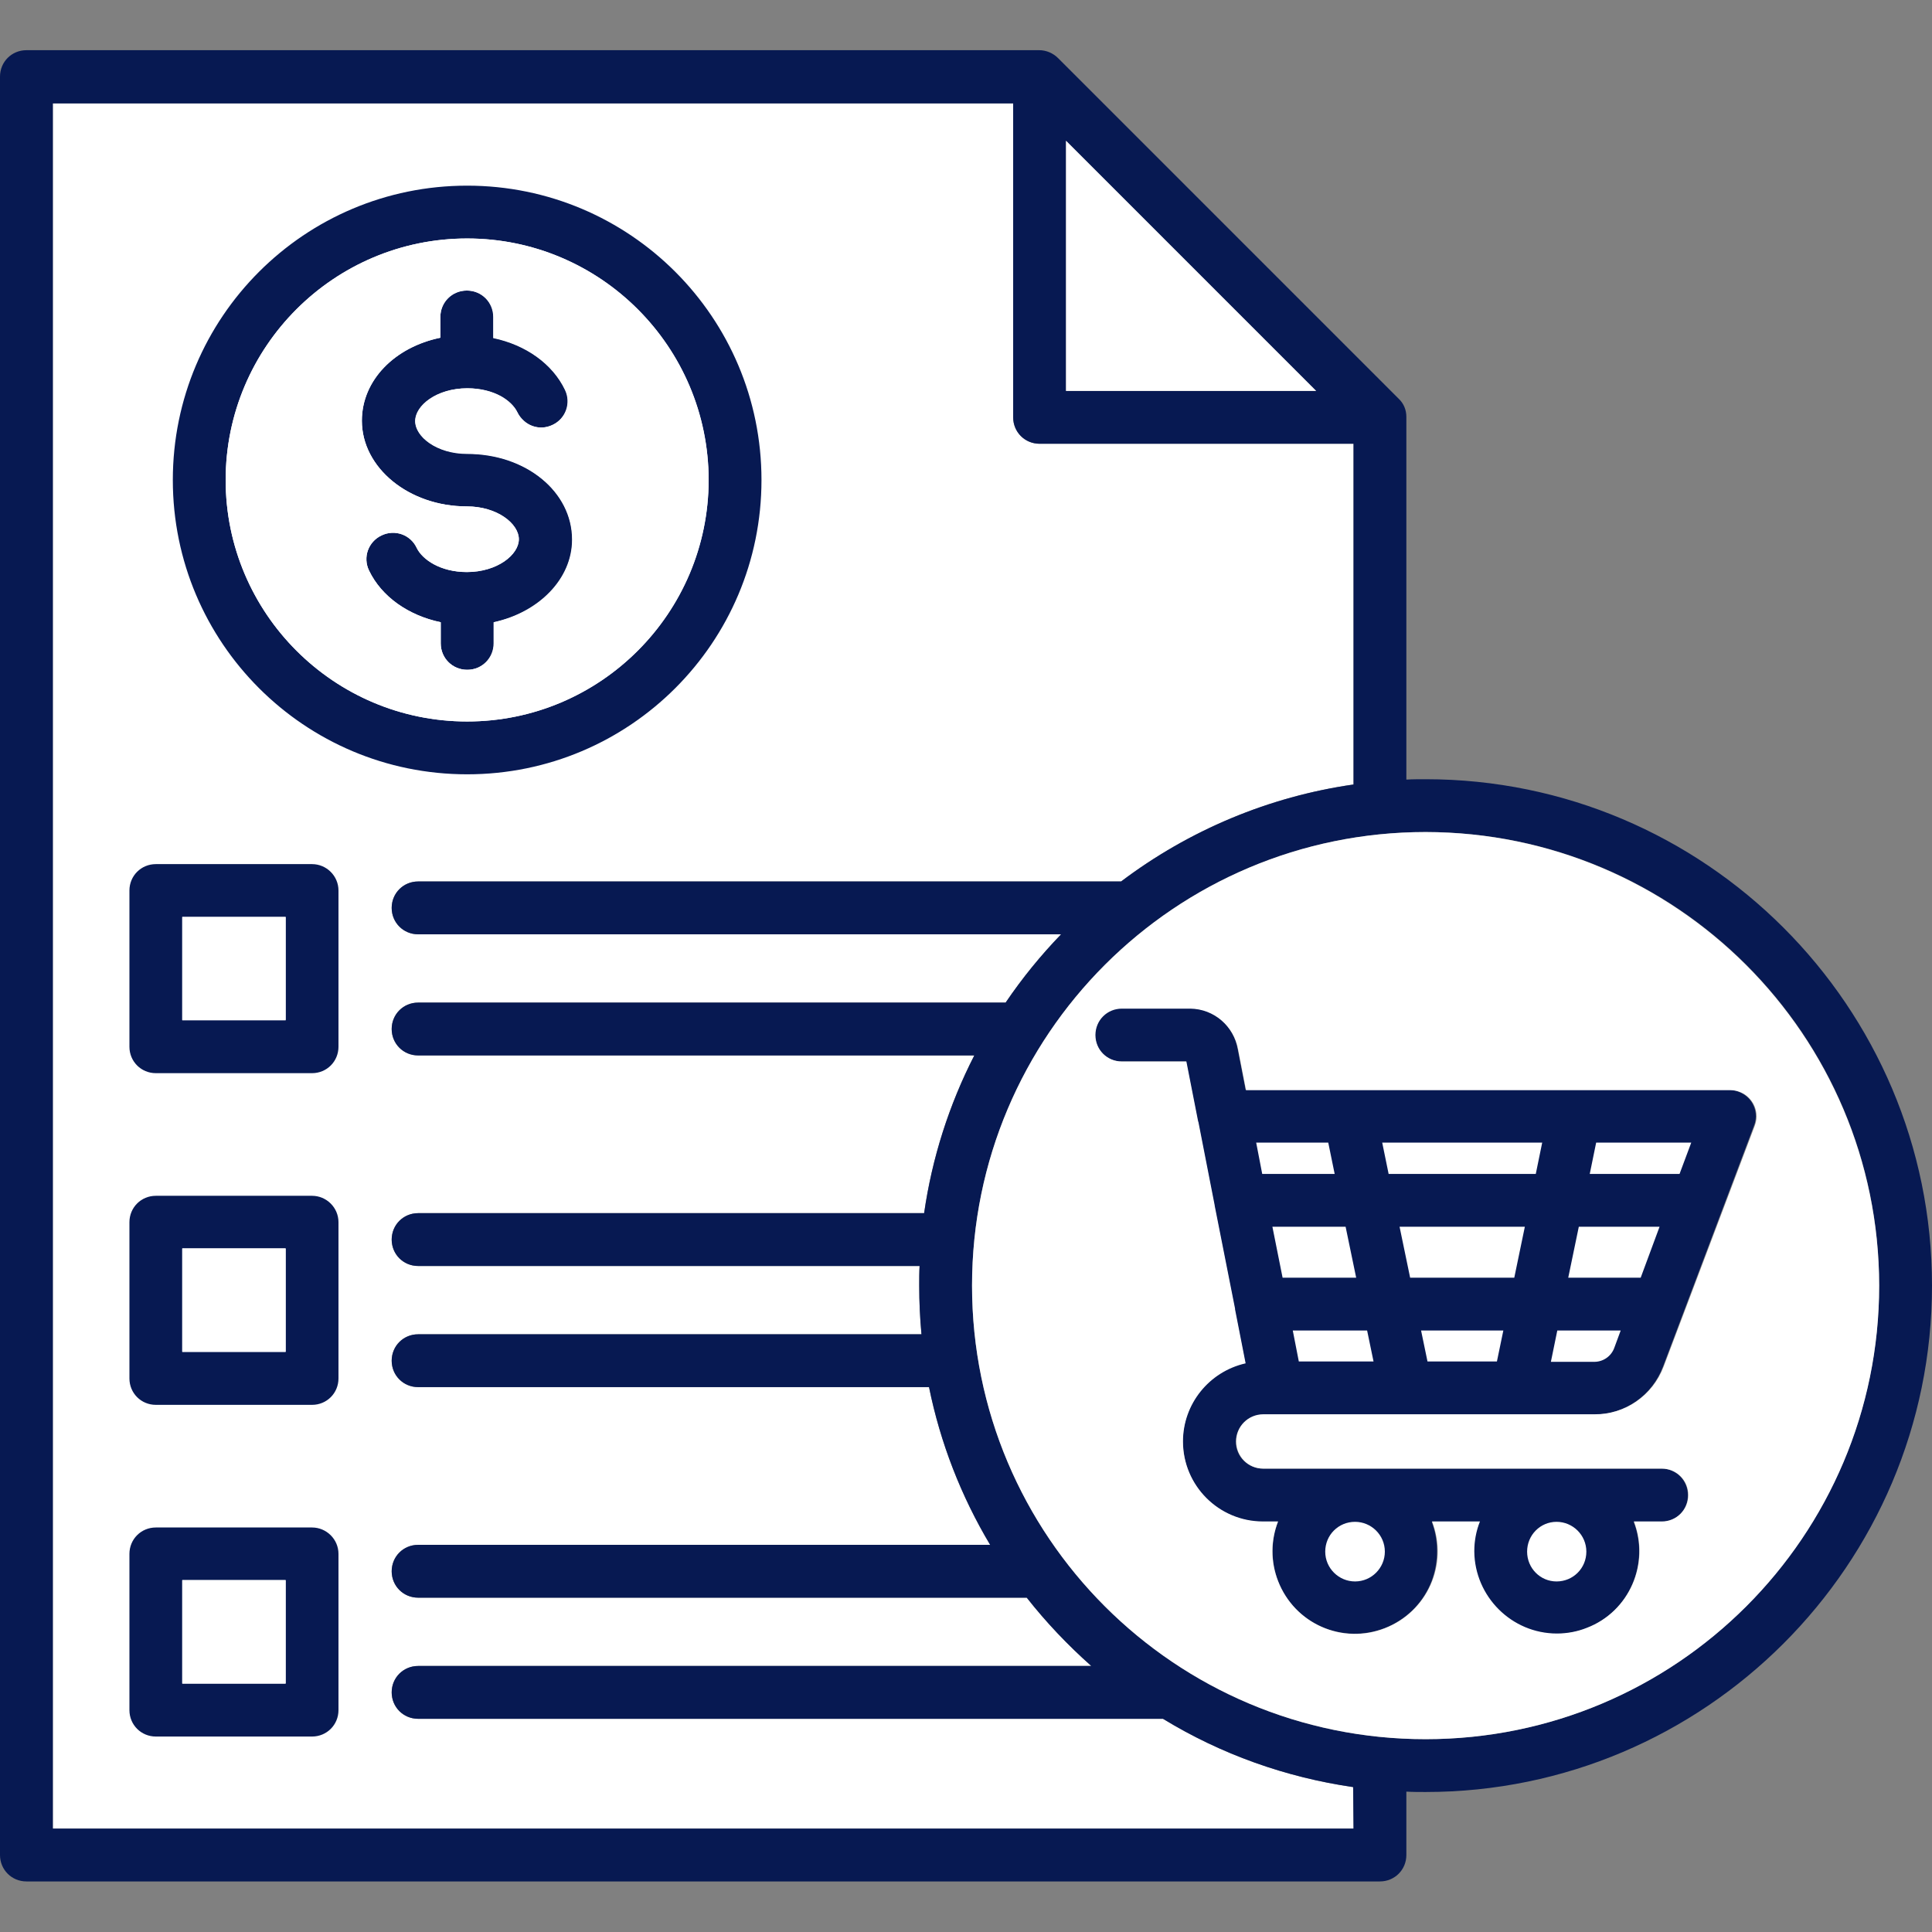 <?xml version="1.0" encoding="utf-8"?>
<!-- Generator: Adobe Illustrator 25.1.0, SVG Export Plug-In . SVG Version: 6.00 Build 0)  -->
<svg version="1.1" id="Layer_1" xmlns="http://www.w3.org/2000/svg" xmlns:xlink="http://www.w3.org/1999/xlink" x="0px" y="0px"
	 viewBox="0 0 512 512" style="enable-background:new 0 0 512 512;" xml:space="preserve">
<rect x="0" y="0" width="512" height="512" fill="#808080" stroke="none"/>
<style type="text/css">
	.st0{fill:#FFFFFF;}
	.st1{fill:#071952;}
</style>
<g>
	<path class="st0" d="M358.7,484.6H14V27.4h254.5v83.2c0,3.9,3.1,7,7,7h83.2v90.3c-22.4,3.2-43.6,12.1-61.6,25.7H110.8
		c-3.9,0-7,3.1-7,7c0,3.9,3.1,7,7,7c0,0,0,0,0,0h170.4c-5.4,5.6-10.3,11.6-14.7,18.1H110.8c-3.9,0-7,3.1-7,7s3.1,7,7,7h147.4
		c-6.7,13.1-11.2,27.2-13.3,41.8H110.8c-3.9,0-7,3.1-7,7s3.1,7,7,7h132.9c-0.1,1.7-0.1,3.5-0.1,5.2c0,4.3,0.2,8.6,0.6,12.9H110.8
		c-3.9,0-7,3.1-7,7s3.1,7,7,7h135.4c3,14.8,8.5,28.9,16.2,41.8H110.8c-3.9,0-7,3.1-7,7s3.1,7,7,7h161.3c5.1,6.5,10.9,12.6,17.1,18.1
		H110.8c-3.9,0-7,3.1-7,7s3.1,7,7,7h197.4c15.4,9.4,32.5,15.5,50.4,18.1L358.7,484.6z"/>
	<g>
		<path class="st1" d="M123.8,120.2c-8.2,0-13.8-4.6-13.8-8.7c0-4.1,5.7-8.7,13.8-8.7c7,0,11.8,3.3,13.3,6.4c1.7,3.5,5.8,5,9.3,3.3
			c3.5-1.7,5-5.8,3.3-9.3c-3.3-6.9-10.4-11.9-19-13.7V84c0-3.9-3.1-7-7-7s-7,3.1-7,7v5.5c-12.1,2.5-20.8,11.3-20.8,22
			c0,12.5,12.5,22.7,27.8,22.7c8.1,0,13.8,4.6,13.8,8.7c0,4.1-5.7,8.7-13.8,8.7c-7.1,0-11.8-3.3-13.3-6.4c-1.7-3.5-5.8-5-9.3-3.3
			c-3.5,1.7-5,5.8-3.3,9.3c3.3,6.9,10.4,11.9,19,13.7v5.6c0,3.9,3.1,7,7,7s7-3.1,7-7v-5.6c12-2.5,20.8-11.4,20.8-21.9
			C151.6,130.2,139.4,120.2,123.8,120.2z M123.8,120.2c-8.2,0-13.8-4.6-13.8-8.7c0-4.1,5.7-8.7,13.8-8.7c7,0,11.8,3.3,13.3,6.4
			c1.7,3.5,5.8,5,9.3,3.3c3.5-1.7,5-5.8,3.3-9.3c-3.3-6.9-10.4-11.9-19-13.7V84c0-3.9-3.1-7-7-7s-7,3.1-7,7v5.5
			c-12.1,2.5-20.8,11.3-20.8,22c0,12.5,12.5,22.7,27.8,22.7c8.1,0,13.8,4.6,13.8,8.7c0,4.1-5.7,8.7-13.8,8.7
			c-7.1,0-11.8-3.3-13.3-6.4c-1.7-3.5-5.8-5-9.3-3.3c-3.5,1.7-5,5.8-3.3,9.3c3.3,6.9,10.4,11.9,19,13.7v5.6c0,3.9,3.1,7,7,7
			s7-3.1,7-7v-5.6c12-2.5,20.8-11.4,20.8-21.9C151.6,130.2,139.4,120.2,123.8,120.2z M123.8,120.2c-8.2,0-13.8-4.6-13.8-8.7
			c0-4.1,5.7-8.7,13.8-8.7c7,0,11.8,3.3,13.3,6.4c1.7,3.5,5.8,5,9.3,3.3c3.5-1.7,5-5.8,3.3-9.3c-3.3-6.9-10.4-11.9-19-13.7V84
			c0-3.9-3.1-7-7-7s-7,3.1-7,7v5.5c-12.1,2.5-20.8,11.3-20.8,22c0,12.5,12.5,22.7,27.8,22.7c8.1,0,13.8,4.6,13.8,8.7
			c0,4.1-5.7,8.7-13.8,8.7c-7.1,0-11.8-3.3-13.3-6.4c-1.7-3.5-5.8-5-9.3-3.3c-3.5,1.7-5,5.8-3.3,9.3c3.3,6.9,10.4,11.9,19,13.7v5.6
			c0,3.9,3.1,7,7,7s7-3.1,7-7v-5.6c12-2.5,20.8-11.4,20.8-21.9C151.6,130.2,139.4,120.2,123.8,120.2z M123.8,120.2
			c-8.2,0-13.8-4.6-13.8-8.7c0-4.1,5.7-8.7,13.8-8.7c7,0,11.8,3.3,13.3,6.4c1.7,3.5,5.8,5,9.3,3.3c3.5-1.7,5-5.8,3.3-9.3
			c-3.3-6.9-10.4-11.9-19-13.7V84c0-3.9-3.1-7-7-7s-7,3.1-7,7v5.5c-12.1,2.5-20.8,11.3-20.8,22c0,12.5,12.5,22.7,27.8,22.7
			c8.1,0,13.8,4.6,13.8,8.7c0,4.1-5.7,8.7-13.8,8.7c-7.1,0-11.8-3.3-13.3-6.4c-1.7-3.5-5.8-5-9.3-3.3c-3.5,1.7-5,5.8-3.3,9.3
			c3.3,6.9,10.4,11.9,19,13.7v5.6c0,3.9,3.1,7,7,7s7-3.1,7-7v-5.6c12-2.5,20.8-11.4,20.8-21.9C151.6,130.2,139.4,120.2,123.8,120.2z
			 M123.8,120.2c-8.2,0-13.8-4.6-13.8-8.7c0-4.1,5.7-8.7,13.8-8.7c7,0,11.8,3.3,13.3,6.4c1.7,3.5,5.8,5,9.3,3.3
			c3.5-1.7,5-5.8,3.3-9.3c-3.3-6.9-10.4-11.9-19-13.7V84c0-3.9-3.1-7-7-7s-7,3.1-7,7v5.5c-12.1,2.5-20.8,11.3-20.8,22
			c0,12.5,12.5,22.7,27.8,22.7c8.1,0,13.8,4.6,13.8,8.7c0,4.1-5.7,8.7-13.8,8.7c-7.1,0-11.8-3.3-13.3-6.4c-1.7-3.5-5.8-5-9.3-3.3
			c-3.5,1.7-5,5.8-3.3,9.3c3.3,6.9,10.4,11.9,19,13.7v5.6c0,3.9,3.1,7,7,7s7-3.1,7-7v-5.6c12-2.5,20.8-11.4,20.8-21.9
			C151.6,130.2,139.4,120.2,123.8,120.2z M123.8,120.2c-8.2,0-13.8-4.6-13.8-8.7c0-4.1,5.7-8.7,13.8-8.7c7,0,11.8,3.3,13.3,6.4
			c1.7,3.5,5.8,5,9.3,3.3c3.5-1.7,5-5.8,3.3-9.3c-3.3-6.9-10.4-11.9-19-13.7V84c0-3.9-3.1-7-7-7s-7,3.1-7,7v5.5
			c-12.1,2.5-20.8,11.3-20.8,22c0,12.5,12.5,22.7,27.8,22.7c8.1,0,13.8,4.6,13.8,8.7c0,4.1-5.7,8.7-13.8,8.7
			c-7.1,0-11.8-3.3-13.3-6.4c-1.7-3.5-5.8-5-9.3-3.3c-3.5,1.7-5,5.8-3.3,9.3c3.3,6.9,10.4,11.9,19,13.7v5.6c0,3.9,3.1,7,7,7
			s7-3.1,7-7v-5.6c12-2.5,20.8-11.4,20.8-21.9C151.6,130.2,139.4,120.2,123.8,120.2z M123.8,120.2c-8.2,0-13.8-4.6-13.8-8.7
			c0-4.1,5.7-8.7,13.8-8.7c7,0,11.8,3.3,13.3,6.4c1.7,3.5,5.8,5,9.3,3.3c3.5-1.7,5-5.8,3.3-9.3c-3.3-6.9-10.4-11.9-19-13.7V84
			c0-3.9-3.1-7-7-7s-7,3.1-7,7v5.5c-12.1,2.5-20.8,11.3-20.8,22c0,12.5,12.5,22.7,27.8,22.7c8.1,0,13.8,4.6,13.8,8.7
			c0,4.1-5.7,8.7-13.8,8.7c-7.1,0-11.8-3.3-13.3-6.4c-1.7-3.5-5.8-5-9.3-3.3c-3.5,1.7-5,5.8-3.3,9.3c3.3,6.9,10.4,11.9,19,13.7v5.6
			c0,3.9,3.1,7,7,7s7-3.1,7-7v-5.6c12-2.5,20.8-11.4,20.8-21.9C151.6,130.2,139.4,120.2,123.8,120.2z M123.8,49.2
			c-43.1,0-78,34.9-78,78s34.9,78,78,78s78-34.9,78-78l0,0C201.7,84.1,166.8,49.2,123.8,49.2z M123.8,191.2c-35.3,0-64-28.7-64-64
			s28.7-64,64-64s64,28.7,64,64C187.7,162.5,159.1,191.2,123.8,191.2z M123.8,120.2c-8.2,0-13.8-4.6-13.8-8.7
			c0-4.1,5.7-8.7,13.8-8.7c7,0,11.8,3.3,13.3,6.4c1.7,3.5,5.8,5,9.3,3.3c3.5-1.7,5-5.8,3.3-9.3l0,0c-3.3-6.9-10.4-11.9-19-13.7V84
			c0-3.9-3.1-7-7-7s-7,3.1-7,7v5.5c-12.1,2.5-20.8,11.3-20.8,22c0,12.5,12.5,22.7,27.8,22.7c8.1,0,13.8,4.6,13.8,8.7
			c0,4.1-5.7,8.7-13.8,8.7c-7.1,0-11.8-3.3-13.3-6.4c-1.7-3.5-5.8-5-9.3-3.3c-3.5,1.7-5,5.8-3.3,9.3c3.3,6.9,10.4,11.9,19,13.7v5.6
			c0,3.9,3.1,7,7,7s7-3.1,7-7v-5.6c12-2.5,20.8-11.4,20.8-21.9C151.6,130.2,139.4,120.2,123.8,120.2L123.8,120.2z M123.8,120.2
			c-8.2,0-13.8-4.6-13.8-8.7c0-4.1,5.7-8.7,13.8-8.7c7,0,11.8,3.3,13.3,6.4c1.7,3.5,5.8,5,9.3,3.3c3.5-1.7,5-5.8,3.3-9.3l0,0
			c-3.3-6.9-10.4-11.9-19-13.7V84c0-3.9-3.1-7-7-7s-7,3.1-7,7v5.5c-12.1,2.5-20.8,11.3-20.8,22c0,12.5,12.5,22.7,27.8,22.7
			c8.1,0,13.8,4.6,13.8,8.7c0,4.1-5.7,8.7-13.8,8.7c-7.1,0-11.8-3.3-13.3-6.4c-1.7-3.5-5.8-5-9.3-3.3c-3.5,1.7-5,5.8-3.3,9.3
			c3.3,6.9,10.4,11.9,19,13.7v5.6c0,3.9,3.1,7,7,7s7-3.1,7-7v-5.6c12-2.5,20.8-11.4,20.8-21.9C151.6,130.2,139.4,120.2,123.8,120.2
			L123.8,120.2z M123.8,120.2c-8.2,0-13.8-4.6-13.8-8.7c0-4.1,5.7-8.7,13.8-8.7c7,0,11.8,3.3,13.3,6.4c1.7,3.5,5.8,5,9.3,3.3
			c3.5-1.7,5-5.8,3.3-9.3l0,0c-3.3-6.9-10.4-11.9-19-13.7V84c0-3.9-3.1-7-7-7s-7,3.1-7,7v5.5c-12.1,2.5-20.8,11.3-20.8,22
			c0,12.5,12.5,22.7,27.8,22.7c8.1,0,13.8,4.6,13.8,8.7c0,4.1-5.7,8.7-13.8,8.7c-7.1,0-11.8-3.3-13.3-6.4c-1.7-3.5-5.8-5-9.3-3.3
			c-3.5,1.7-5,5.8-3.3,9.3c3.3,6.9,10.4,11.9,19,13.7v5.6c0,3.9,3.1,7,7,7s7-3.1,7-7v-5.6c12-2.5,20.8-11.4,20.8-21.9
			C151.6,130.2,139.4,120.2,123.8,120.2L123.8,120.2z M123.8,120.2c-8.2,0-13.8-4.6-13.8-8.7c0-4.1,5.7-8.7,13.8-8.7
			c7,0,11.8,3.3,13.3,6.4c1.7,3.5,5.8,5,9.3,3.3c3.5-1.7,5-5.8,3.3-9.3l0,0c-3.3-6.9-10.4-11.9-19-13.7V84c0-3.9-3.1-7-7-7
			s-7,3.1-7,7v5.5c-12.1,2.5-20.8,11.3-20.8,22c0,12.5,12.5,22.7,27.8,22.7c8.1,0,13.8,4.6,13.8,8.7c0,4.1-5.7,8.7-13.8,8.7
			c-7.1,0-11.8-3.3-13.3-6.4c-1.7-3.5-5.8-5-9.3-3.3c-3.5,1.7-5,5.8-3.3,9.3c3.3,6.9,10.4,11.9,19,13.7v5.6c0,3.9,3.1,7,7,7
			s7-3.1,7-7v-5.6c12-2.5,20.8-11.4,20.8-21.9C151.6,130.2,139.4,120.2,123.8,120.2L123.8,120.2z M123.8,120.2
			c-8.2,0-13.8-4.6-13.8-8.7c0-4.1,5.7-8.7,13.8-8.7c7,0,11.8,3.3,13.3,6.4c1.7,3.5,5.8,5,9.3,3.3c3.5-1.7,5-5.8,3.3-9.3l0,0
			c-3.3-6.9-10.4-11.9-19-13.7V84c0-3.9-3.1-7-7-7s-7,3.1-7,7v5.5c-12.1,2.5-20.8,11.3-20.8,22c0,12.5,12.5,22.7,27.8,22.7
			c8.1,0,13.8,4.6,13.8,8.7c0,4.1-5.7,8.7-13.8,8.7c-7.1,0-11.8-3.3-13.3-6.4c-1.7-3.5-5.8-5-9.3-3.3c-3.5,1.7-5,5.8-3.3,9.3
			c3.3,6.9,10.4,11.9,19,13.7v5.6c0,3.9,3.1,7,7,7s7-3.1,7-7v-5.6c12-2.5,20.8-11.4,20.8-21.9C151.6,130.2,139.4,120.2,123.8,120.2
			L123.8,120.2z M123.8,120.2c-8.2,0-13.8-4.6-13.8-8.7c0-4.1,5.7-8.7,13.8-8.7c7,0,11.8,3.3,13.3,6.4c1.7,3.5,5.8,5,9.3,3.3
			c3.5-1.7,5-5.8,3.3-9.3l0,0c-3.3-6.9-10.4-11.9-19-13.7V84c0-3.9-3.1-7-7-7s-7,3.1-7,7v5.5c-12.1,2.5-20.8,11.3-20.8,22
			c0,12.5,12.5,22.7,27.8,22.7c8.1,0,13.8,4.6,13.8,8.7c0,4.1-5.7,8.7-13.8,8.7c-7.1,0-11.8-3.3-13.3-6.4c-1.7-3.5-5.8-5-9.3-3.3
			c-3.5,1.7-5,5.8-3.3,9.3c3.3,6.9,10.4,11.9,19,13.7v5.6c0,3.9,3.1,7,7,7s7-3.1,7-7v-5.6c12-2.5,20.8-11.4,20.8-21.9
			C151.6,130.2,139.4,120.2,123.8,120.2L123.8,120.2z M82.7,404.8H41.3c-3.9,0-7,3.1-7,7v41.4c0,3.9,3.1,7,7,7h41.4c3.9,0,7-3.1,7-7
			v-41.4C89.7,407.9,86.5,404.8,82.7,404.8z M75.7,446.1H48.3v-27.4h27.4V446.1z M82.7,316.9H41.3c-3.9,0-7,3.1-7,7c0,0,0,0,0,0
			v41.4c0,3.9,3.1,7,7,7c0,0,0,0,0,0h41.4c3.9,0,7-3.1,7-7c0,0,0,0,0,0v-41.4C89.7,320,86.5,316.9,82.7,316.9
			C82.7,316.9,82.7,316.9,82.7,316.9z M75.7,358.2H48.3v-27.4h27.4V358.2z M82.7,229H41.3c-3.9,0-7,3.1-7,7v41.4c0,3.9,3.1,7,7,7
			h41.4c3.9,0,7-3.1,7-7V236C89.7,232.1,86.5,229,82.7,229z M75.7,270.3H48.3V243h27.4V270.3z M82.7,229H41.3c-3.9,0-7,3.1-7,7v41.4
			c0,3.9,3.1,7,7,7h41.4c3.9,0,7-3.1,7-7V236C89.7,232.1,86.5,229,82.7,229z M75.7,270.3H48.3V243h27.4V270.3z M82.7,316.9H41.3
			c-3.9,0-7,3.1-7,7c0,0,0,0,0,0v41.4c0,3.9,3.1,7,7,7c0,0,0,0,0,0h41.4c3.9,0,7-3.1,7-7c0,0,0,0,0,0v-41.4
			C89.7,320,86.5,316.9,82.7,316.9C82.7,316.9,82.7,316.9,82.7,316.9z M75.7,358.2H48.3v-27.4h27.4V358.2z M82.7,404.8H41.3
			c-3.9,0-7,3.1-7,7v41.4c0,3.9,3.1,7,7,7h41.4c3.9,0,7-3.1,7-7v-41.4C89.7,407.9,86.5,404.8,82.7,404.8z M75.7,446.1H48.3v-27.4
			h27.4V446.1z M123.8,120.2c-8.2,0-13.8-4.6-13.8-8.7c0-4.1,5.7-8.7,13.8-8.7c7,0,11.8,3.3,13.3,6.4c1.7,3.5,5.8,5,9.3,3.3
			c3.5-1.7,5-5.8,3.3-9.3l0,0c-3.3-6.9-10.4-11.9-19-13.7V84c0-3.9-3.1-7-7-7s-7,3.1-7,7v5.5c-12.1,2.5-20.8,11.3-20.8,22
			c0,12.5,12.5,22.7,27.8,22.7c8.1,0,13.8,4.6,13.8,8.7c0,4.1-5.7,8.7-13.8,8.7c-7.1,0-11.8-3.3-13.3-6.4c-1.7-3.5-5.8-5-9.3-3.3
			c-3.5,1.7-5,5.8-3.3,9.3l0,0c3.3,6.9,10.4,11.9,19,13.7v5.6c0,3.9,3.1,7,7,7s7-3.1,7-7v-5.6c12-2.5,20.8-11.4,20.8-21.9
			C151.6,130.2,139.4,120.2,123.8,120.2z M123.8,120.2c-8.2,0-13.8-4.6-13.8-8.7c0-4.1,5.7-8.7,13.8-8.7c7,0,11.8,3.3,13.3,6.4
			c1.7,3.5,5.8,5,9.3,3.3c3.5-1.7,5-5.8,3.3-9.3l0,0c-3.3-6.9-10.4-11.9-19-13.7V84c0-3.9-3.1-7-7-7s-7,3.1-7,7v5.5
			c-12.1,2.5-20.8,11.3-20.8,22c0,12.5,12.5,22.7,27.8,22.7c8.1,0,13.8,4.6,13.8,8.7c0,4.1-5.7,8.7-13.8,8.7
			c-7.1,0-11.8-3.3-13.3-6.4c-1.7-3.5-5.8-5-9.3-3.3c-3.5,1.7-5,5.8-3.3,9.3l0,0c3.3,6.9,10.4,11.9,19,13.7v5.6c0,3.9,3.1,7,7,7
			s7-3.1,7-7v-5.6c12-2.5,20.8-11.4,20.8-21.9C151.6,130.2,139.4,120.2,123.8,120.2z M123.8,120.2c-8.2,0-13.8-4.6-13.8-8.7
			c0-4.1,5.7-8.7,13.8-8.7c7,0,11.8,3.3,13.3,6.4c1.7,3.5,5.8,5,9.3,3.3c3.5-1.7,5-5.8,3.3-9.3l0,0c-3.3-6.9-10.4-11.9-19-13.7V84
			c0-3.9-3.1-7-7-7s-7,3.1-7,7v5.5c-12.1,2.5-20.8,11.3-20.8,22c0,12.5,12.5,22.7,27.8,22.7c8.1,0,13.8,4.6,13.8,8.7
			c0,4.1-5.7,8.7-13.8,8.7c-7.1,0-11.8-3.3-13.3-6.4c-1.7-3.5-5.8-5-9.3-3.3c-3.5,1.7-5,5.8-3.3,9.3l0,0c3.3,6.9,10.4,11.9,19,13.7
			v5.6c0,3.9,3.1,7,7,7s7-3.1,7-7v-5.6c12-2.5,20.8-11.4,20.8-21.9C151.6,130.2,139.4,120.2,123.8,120.2z M123.8,120.2
			c-8.2,0-13.8-4.6-13.8-8.7c0-4.1,5.7-8.7,13.8-8.7c7,0,11.8,3.3,13.3,6.4c1.7,3.5,5.8,5,9.3,3.3c3.5-1.7,5-5.8,3.3-9.3l0,0
			c-3.3-6.9-10.4-11.9-19-13.7V84c0-3.9-3.1-7-7-7s-7,3.1-7,7v5.5c-12.1,2.5-20.8,11.3-20.8,22c0,12.5,12.5,22.7,27.8,22.7
			c8.1,0,13.8,4.6,13.8,8.7c0,4.1-5.7,8.7-13.8,8.7c-7.1,0-11.8-3.3-13.3-6.4c-1.7-3.5-5.8-5-9.3-3.3c-3.5,1.7-5,5.8-3.3,9.3l0,0
			c3.3,6.9,10.4,11.9,19,13.7v5.6c0,3.9,3.1,7,7,7s7-3.1,7-7v-5.6c12-2.5,20.8-11.4,20.8-21.9C151.6,130.2,139.4,120.2,123.8,120.2z
			 M123.8,120.2c-8.2,0-13.8-4.6-13.8-8.7c0-4.1,5.7-8.7,13.8-8.7c7,0,11.8,3.3,13.3,6.4c1.7,3.5,5.8,5,9.3,3.3
			c3.5-1.7,5-5.8,3.3-9.3l0,0c-3.3-6.9-10.4-11.9-19-13.7V84c0-3.9-3.1-7-7-7s-7,3.1-7,7v5.5c-12.1,2.5-20.8,11.3-20.8,22
			c0,12.5,12.5,22.7,27.8,22.7c8.1,0,13.8,4.6,13.8,8.7c0,4.1-5.7,8.7-13.8,8.7c-7.1,0-11.8-3.3-13.3-6.4c-1.7-3.5-5.8-5-9.3-3.3
			c-3.5,1.7-5,5.8-3.3,9.3l0,0c3.3,6.9,10.4,11.9,19,13.7v5.6c0,3.9,3.1,7,7,7s7-3.1,7-7v-5.6c12-2.5,20.8-11.4,20.8-21.9
			C151.6,130.2,139.4,120.2,123.8,120.2z M123.8,120.2c-8.2,0-13.8-4.6-13.8-8.7c0-4.1,5.7-8.7,13.8-8.7c7,0,11.8,3.3,13.3,6.4
			c1.7,3.5,5.8,5,9.3,3.3c3.5-1.7,5-5.8,3.3-9.3l0,0c-3.3-6.9-10.4-11.9-19-13.7V84c0-3.9-3.1-7-7-7s-7,3.1-7,7v5.5
			c-12.1,2.5-20.8,11.3-20.8,22c0,12.5,12.5,22.7,27.8,22.7c8.1,0,13.8,4.6,13.8,8.7c0,4.1-5.7,8.7-13.8,8.7
			c-7.1,0-11.8-3.3-13.3-6.4c-1.7-3.5-5.8-5-9.3-3.3c-3.5,1.7-5,5.8-3.3,9.3l0,0c3.3,6.9,10.4,11.9,19,13.7v5.6c0,3.9,3.1,7,7,7
			s7-3.1,7-7v-5.6c12-2.5,20.8-11.4,20.8-21.9C151.6,130.2,139.4,120.2,123.8,120.2z M123.8,49.2c-43.1,0-78,34.9-78,78
			s34.9,78,78,78s78-34.9,78-78l0,0C201.7,84.1,166.8,49.2,123.8,49.2z M123.8,191.2c-35.3,0-64-28.7-64-64s28.7-64,64-64
			s64,28.7,64,64C187.7,162.5,159.1,191.2,123.8,191.2z M123.8,120.2c-8.2,0-13.8-4.6-13.8-8.7c0-4.1,5.7-8.7,13.8-8.7
			c7,0,11.8,3.3,13.3,6.4c1.7,3.5,5.8,5,9.3,3.3c3.5-1.7,5-5.8,3.3-9.3l0,0c-3.3-6.9-10.4-11.9-19-13.7V84c0-3.9-3.1-7-7-7
			s-7,3.1-7,7v5.5c-12.1,2.5-20.8,11.3-20.8,22c0,12.5,12.5,22.7,27.8,22.7c8.1,0,13.8,4.6,13.8,8.7c0,4.1-5.7,8.7-13.8,8.7
			c-7.1,0-11.8-3.3-13.3-6.4c-1.7-3.5-5.8-5-9.3-3.3c-3.5,1.7-5,5.8-3.3,9.3l0,0c3.3,6.9,10.4,11.9,19,13.7v5.6c0,3.9,3.1,7,7,7
			s7-3.1,7-7v-5.6c12-2.5,20.8-11.4,20.8-21.9C151.6,130.2,139.4,120.2,123.8,120.2z M123.8,120.2c-8.2,0-13.8-4.6-13.8-8.7
			c0-4.1,5.7-8.7,13.8-8.7c7,0,11.8,3.3,13.3,6.4c1.7,3.5,5.8,5,9.3,3.3c3.5-1.7,5-5.8,3.3-9.3l0,0c-3.3-6.9-10.4-11.9-19-13.7V84
			c0-3.9-3.1-7-7-7s-7,3.1-7,7v5.5c-12.1,2.5-20.8,11.3-20.8,22c0,12.5,12.5,22.7,27.8,22.7c8.1,0,13.8,4.6,13.8,8.7
			c0,4.1-5.7,8.7-13.8,8.7c-7.1,0-11.8-3.3-13.3-6.4c-1.7-3.5-5.8-5-9.3-3.3c-3.5,1.7-5,5.8-3.3,9.3l0,0c3.3,6.9,10.4,11.9,19,13.7
			v5.6c0,3.9,3.1,7,7,7s7-3.1,7-7v-5.6c12-2.5,20.8-11.4,20.8-21.9C151.6,130.2,139.4,120.2,123.8,120.2z M123.8,120.2
			c-8.2,0-13.8-4.6-13.8-8.7c0-4.1,5.7-8.7,13.8-8.7c7,0,11.8,3.3,13.3,6.4c1.7,3.5,5.8,5,9.3,3.3c3.5-1.7,5-5.8,3.3-9.3l0,0
			c-3.3-6.9-10.4-11.9-19-13.7V84c0-3.9-3.1-7-7-7s-7,3.1-7,7v5.5c-12.1,2.5-20.8,11.3-20.8,22c0,12.5,12.5,22.7,27.8,22.7
			c8.1,0,13.8,4.6,13.8,8.7c0,4.1-5.7,8.7-13.8,8.7c-7.1,0-11.8-3.3-13.3-6.4c-1.7-3.5-5.8-5-9.3-3.3c-3.5,1.7-5,5.8-3.3,9.3l0,0
			c3.3,6.9,10.4,11.9,19,13.7v5.6c0,3.9,3.1,7,7,7s7-3.1,7-7v-5.6c12-2.5,20.8-11.4,20.8-21.9C151.6,130.2,139.4,120.2,123.8,120.2z
			 M123.8,120.2c-8.2,0-13.8-4.6-13.8-8.7c0-4.1,5.7-8.7,13.8-8.7c7,0,11.8,3.3,13.3,6.4c1.7,3.5,5.8,5,9.3,3.3
			c3.5-1.7,5-5.8,3.3-9.3l0,0c-3.3-6.9-10.4-11.9-19-13.7V84c0-3.9-3.1-7-7-7s-7,3.1-7,7v5.5c-12.1,2.5-20.8,11.3-20.8,22
			c0,12.5,12.5,22.7,27.8,22.7c8.1,0,13.8,4.6,13.8,8.7c0,4.1-5.7,8.7-13.8,8.7c-7.1,0-11.8-3.3-13.3-6.4c-1.7-3.5-5.8-5-9.3-3.3
			c-3.5,1.7-5,5.8-3.3,9.3l0,0c3.3,6.9,10.4,11.9,19,13.7v5.6c0,3.9,3.1,7,7,7s7-3.1,7-7v-5.6c12-2.5,20.8-11.4,20.8-21.9
			C151.6,130.2,139.4,120.2,123.8,120.2z M123.8,120.2c-8.2,0-13.8-4.6-13.8-8.7c0-4.1,5.7-8.7,13.8-8.7c7,0,11.8,3.3,13.3,6.4
			c1.7,3.5,5.8,5,9.3,3.3c3.5-1.7,5-5.8,3.3-9.3l0,0c-3.3-6.9-10.4-11.9-19-13.7V84c0-3.9-3.1-7-7-7s-7,3.1-7,7v5.5
			c-12.1,2.5-20.8,11.3-20.8,22c0,12.5,12.5,22.7,27.8,22.7c8.1,0,13.8,4.6,13.8,8.7c0,4.1-5.7,8.7-13.8,8.7
			c-7.1,0-11.8-3.3-13.3-6.4c-1.7-3.5-5.8-5-9.3-3.3c-3.5,1.7-5,5.8-3.3,9.3l0,0c3.3,6.9,10.4,11.9,19,13.7v5.6c0,3.9,3.1,7,7,7
			s7-3.1,7-7v-5.6c12-2.5,20.8-11.4,20.8-21.9C151.6,130.2,139.4,120.2,123.8,120.2z M334.7,374.8h37.9l0,0c0,0,0,0,0,0h29.7
			c0,0,0,0,0,0l0,0h20c8.2,0,15.5-5,18.4-12.7l24.1-63.8c1.4-3.6-0.5-7.7-4.1-9c-0.8-0.3-1.6-0.5-2.5-0.5H330.1l-2.1-10.8
			c-1.1-6.2-6.3-10.7-12.6-10.8c-0.1,0-0.2,0-0.3,0h-17.9c-3.9,0-7,3.1-7,7s3.1,7,7,7h17.1l3.1,15.8c0,0.1,0,0.2,0.1,0.3l4.3,22
			c0,0.1,0,0.1,0,0.1l5.4,27.3c0,0.1,0,0.1,0,0.2l2.8,14.3c-11.4,2.6-18.6,13.9-16,25.4c2.2,9.7,10.8,16.6,20.7,16.6h4
			c-4.3,11.3,1.3,23.9,12.5,28.2c11.3,4.3,23.9-1.3,28.2-12.5c1.9-5.1,1.9-10.7,0-15.7h12.7c-1,2.5-1.5,5.2-1.5,7.9
			c0,12,9.8,21.8,21.9,21.8h0c12.1,0,21.8-9.7,21.9-21.8c0-2.7-0.5-5.4-1.5-7.9h7.4c3.9,0,7-3.1,7-7s-3.1-7-7-7H334.7
			c-4,0-7.2-3.2-7.2-7.2C327.5,378.1,330.7,374.8,334.7,374.8L334.7,374.8z M396.7,360.8h-18.3l-1.7-8.2h21.8L396.7,360.8z
			 M401.3,338.6h-27.6l-2.8-13.5h33.2L401.3,338.6z M423,302.8h25.2l-3.1,8.2h-23.8L423,302.8z M418.4,325.1h21.5l-5.1,13.5h-19.2
			L418.4,325.1z M412.7,352.6h16.8l-1.7,4.6c-0.8,2.2-2.9,3.7-5.3,3.7H411L412.7,352.6z M408.7,302.8l-1.7,8.2h-39l-1.7-8.2H408.7z
			 M364,360.8h-19.8l-1.6-8.2h19.7L364,360.8z M359.4,338.6h-19.6l-2.6-13.5h19.4L359.4,338.6z M352,302.8l1.7,8.2h-19.2l-1.6-8.2
			H352z M412.5,403.3c4.3,0,7.9,3.5,7.9,7.9s-3.5,7.9-7.9,7.9h0c-4.3,0-7.8-3.5-7.8-7.9C404.7,406.8,408.2,403.3,412.5,403.3
			L412.5,403.3z M359.1,403.3c4.3,0,7.9,3.5,7.9,7.9c0,4.3-3.5,7.9-7.9,7.9c-4.3,0-7.9-3.5-7.9-7.9
			C351.2,406.8,354.7,403.3,359.1,403.3z M334.7,374.8h37.9l0,0c0,0,0,0,0,0h29.7c0,0,0,0,0,0l0,0h20c8.2,0,15.5-5,18.4-12.7
			l24.1-63.8c1.4-3.6-0.5-7.7-4.1-9c-0.8-0.3-1.6-0.5-2.5-0.5H330.1l-2.1-10.8c-1.1-6.2-6.3-10.7-12.6-10.8c-0.1,0-0.2,0-0.3,0
			h-17.9c-3.9,0-7,3.1-7,7s3.1,7,7,7h17.1l3.1,15.8c0,0.1,0,0.2,0.1,0.3l4.3,22c0,0.1,0,0.1,0,0.1l5.4,27.3c0,0.1,0,0.1,0,0.2
			l2.8,14.3c-11.4,2.6-18.6,13.9-16,25.4c2.2,9.7,10.8,16.6,20.7,16.6h4c-4.3,11.3,1.3,23.9,12.5,28.2c11.3,4.3,23.9-1.3,28.2-12.5
			c1.9-5.1,1.9-10.7,0-15.7h12.7c-1,2.5-1.5,5.2-1.5,7.9c0,12,9.8,21.8,21.9,21.8h0c12.1,0,21.8-9.7,21.9-21.8
			c0-2.7-0.5-5.4-1.5-7.9h7.4c3.9,0,7-3.1,7-7s-3.1-7-7-7H334.7c-4,0-7.2-3.2-7.2-7.2C327.5,378.1,330.7,374.8,334.7,374.8
			L334.7,374.8z M396.7,360.8h-18.3l-1.7-8.2h21.8L396.7,360.8z M401.3,338.6h-27.6l-2.8-13.5h33.2L401.3,338.6z M423,302.8h25.2
			l-3.1,8.2h-23.8L423,302.8z M418.4,325.1h21.5l-5.1,13.5h-19.2L418.4,325.1z M412.7,352.6h16.8l-1.7,4.6c-0.8,2.2-2.9,3.7-5.3,3.7
			H411L412.7,352.6z M408.7,302.8l-1.7,8.2h-39l-1.7-8.2H408.7z M364,360.8h-19.8l-1.6-8.2h19.7L364,360.8z M359.4,338.6h-19.6
			l-2.6-13.5h19.4L359.4,338.6z M352,302.8l1.7,8.2h-19.2l-1.6-8.2H352z M412.5,403.3c4.3,0,7.9,3.5,7.9,7.9s-3.5,7.9-7.9,7.9h0
			c-4.3,0-7.8-3.5-7.8-7.9C404.7,406.8,408.2,403.3,412.5,403.3L412.5,403.3z M359.1,403.3c4.3,0,7.9,3.5,7.9,7.9
			c0,4.3-3.5,7.9-7.9,7.9c-4.3,0-7.9-3.5-7.9-7.9C351.2,406.8,354.7,403.3,359.1,403.3z M123.8,120.2c-8.2,0-13.8-4.6-13.8-8.7
			c0-4.1,5.7-8.7,13.8-8.7c7,0,11.8,3.3,13.3,6.4c1.7,3.5,5.8,5,9.3,3.3c3.5-1.7,5-5.8,3.3-9.3c-3.3-6.9-10.4-11.9-19-13.7V84
			c0-3.9-3.1-7-7-7s-7,3.1-7,7v5.5c-12.1,2.5-20.8,11.3-20.8,22c0,12.5,12.5,22.7,27.8,22.7c8.1,0,13.8,4.6,13.8,8.7
			c0,4.1-5.7,8.7-13.8,8.7c-7.1,0-11.8-3.3-13.3-6.4c-1.7-3.5-5.8-5-9.3-3.3c-3.5,1.7-5,5.8-3.3,9.3c3.3,6.9,10.4,11.9,19,13.7v5.6
			c0,3.9,3.1,7,7,7s7-3.1,7-7v-5.6c12-2.5,20.8-11.4,20.8-21.9C151.6,130.2,139.4,120.2,123.8,120.2z M123.8,120.2
			c-8.2,0-13.8-4.6-13.8-8.7c0-4.1,5.7-8.7,13.8-8.7c7,0,11.8,3.3,13.3,6.4c1.7,3.5,5.8,5,9.3,3.3c3.5-1.7,5-5.8,3.3-9.3
			c-3.3-6.9-10.4-11.9-19-13.7V84c0-3.9-3.1-7-7-7s-7,3.1-7,7v5.5c-12.1,2.5-20.8,11.3-20.8,22c0,12.5,12.5,22.7,27.8,22.7
			c8.1,0,13.8,4.6,13.8,8.7c0,4.1-5.7,8.7-13.8,8.7c-7.1,0-11.8-3.3-13.3-6.4c-1.7-3.5-5.8-5-9.3-3.3c-3.5,1.7-5,5.8-3.3,9.3
			c3.3,6.9,10.4,11.9,19,13.7v5.6c0,3.9,3.1,7,7,7s7-3.1,7-7v-5.6c12-2.5,20.8-11.4,20.8-21.9C151.6,130.2,139.4,120.2,123.8,120.2z
			 M123.8,120.2c-8.2,0-13.8-4.6-13.8-8.7c0-4.1,5.7-8.7,13.8-8.7c7,0,11.8,3.3,13.3,6.4c1.7,3.5,5.8,5,9.3,3.3
			c3.5-1.7,5-5.8,3.3-9.3c-3.3-6.9-10.4-11.9-19-13.7V84c0-3.9-3.1-7-7-7s-7,3.1-7,7v5.5c-12.1,2.5-20.8,11.3-20.8,22
			c0,12.5,12.5,22.7,27.8,22.7c8.1,0,13.8,4.6,13.8,8.7c0,4.1-5.7,8.7-13.8,8.7c-7.1,0-11.8-3.3-13.3-6.4c-1.7-3.5-5.8-5-9.3-3.3
			c-3.5,1.7-5,5.8-3.3,9.3c3.3,6.9,10.4,11.9,19,13.7v5.6c0,3.9,3.1,7,7,7s7-3.1,7-7v-5.6c12-2.5,20.8-11.4,20.8-21.9
			C151.6,130.2,139.4,120.2,123.8,120.2z M123.8,120.2c-8.2,0-13.8-4.6-13.8-8.7c0-4.1,5.7-8.7,13.8-8.7c7,0,11.8,3.3,13.3,6.4
			c1.7,3.5,5.8,5,9.3,3.3c3.5-1.7,5-5.8,3.3-9.3c-3.3-6.9-10.4-11.9-19-13.7V84c0-3.9-3.1-7-7-7s-7,3.1-7,7v5.5
			c-12.1,2.5-20.8,11.3-20.8,22c0,12.5,12.5,22.7,27.8,22.7c8.1,0,13.8,4.6,13.8,8.7c0,4.1-5.7,8.7-13.8,8.7
			c-7.1,0-11.8-3.3-13.3-6.4c-1.7-3.5-5.8-5-9.3-3.3c-3.5,1.7-5,5.8-3.3,9.3c3.3,6.9,10.4,11.9,19,13.7v5.6c0,3.9,3.1,7,7,7
			s7-3.1,7-7v-5.6c12-2.5,20.8-11.4,20.8-21.9C151.6,130.2,139.4,120.2,123.8,120.2z M123.8,49.2c-43.1,0-78,34.9-78,78
			s34.9,78,78,78s78-34.9,78-78l0,0C201.7,84.1,166.8,49.2,123.8,49.2z M123.8,191.2c-35.3,0-64-28.7-64-64s28.7-64,64-64
			s64,28.7,64,64C187.7,162.5,159.1,191.2,123.8,191.2z M123.8,120.2c-8.2,0-13.8-4.6-13.8-8.7c0-4.1,5.7-8.7,13.8-8.7
			c7,0,11.8,3.3,13.3,6.4c1.7,3.5,5.8,5,9.3,3.3c3.5-1.7,5-5.8,3.3-9.3l0,0c-3.3-6.9-10.4-11.9-19-13.7V84c0-3.9-3.1-7-7-7
			s-7,3.1-7,7v5.5c-12.1,2.5-20.8,11.3-20.8,22c0,12.5,12.5,22.7,27.8,22.7c8.1,0,13.8,4.6,13.8,8.7c0,4.1-5.7,8.7-13.8,8.7
			c-7.1,0-11.8-3.3-13.3-6.4c-1.7-3.5-5.8-5-9.3-3.3c-3.5,1.7-5,5.8-3.3,9.3c3.3,6.9,10.4,11.9,19,13.7v5.6c0,3.9,3.1,7,7,7
			s7-3.1,7-7v-5.6c12-2.5,20.8-11.4,20.8-21.9C151.6,130.2,139.4,120.2,123.8,120.2L123.8,120.2z M123.8,120.2
			c-8.2,0-13.8-4.6-13.8-8.7c0-4.1,5.7-8.7,13.8-8.7c7,0,11.8,3.3,13.3,6.4c1.7,3.5,5.8,5,9.3,3.3c3.5-1.7,5-5.8,3.3-9.3l0,0
			c-3.3-6.9-10.4-11.9-19-13.7V84c0-3.9-3.1-7-7-7s-7,3.1-7,7v5.5c-12.1,2.5-20.8,11.3-20.8,22c0,12.5,12.5,22.7,27.8,22.7
			c8.1,0,13.8,4.6,13.8,8.7c0,4.1-5.7,8.7-13.8,8.7c-7.1,0-11.8-3.3-13.3-6.4c-1.7-3.5-5.8-5-9.3-3.3c-3.5,1.7-5,5.8-3.3,9.3
			c3.3,6.9,10.4,11.9,19,13.7v5.6c0,3.9,3.1,7,7,7s7-3.1,7-7v-5.6c12-2.5,20.8-11.4,20.8-21.9C151.6,130.2,139.4,120.2,123.8,120.2
			L123.8,120.2z M123.8,120.2c-8.2,0-13.8-4.6-13.8-8.7c0-4.1,5.7-8.7,13.8-8.7c7,0,11.8,3.3,13.3,6.4c1.7,3.5,5.8,5,9.3,3.3
			c3.5-1.7,5-5.8,3.3-9.3l0,0c-3.3-6.9-10.4-11.9-19-13.7V84c0-3.9-3.1-7-7-7s-7,3.1-7,7v5.5c-12.1,2.5-20.8,11.3-20.8,22
			c0,12.5,12.5,22.7,27.8,22.7c8.1,0,13.8,4.6,13.8,8.7c0,4.1-5.7,8.7-13.8,8.7c-7.1,0-11.8-3.3-13.3-6.4c-1.7-3.5-5.8-5-9.3-3.3
			c-3.5,1.7-5,5.8-3.3,9.3c3.3,6.9,10.4,11.9,19,13.7v5.6c0,3.9,3.1,7,7,7s7-3.1,7-7v-5.6c12-2.5,20.8-11.4,20.8-21.9
			C151.6,130.2,139.4,120.2,123.8,120.2L123.8,120.2z M123.8,120.2c-8.2,0-13.8-4.6-13.8-8.7c0-4.1,5.7-8.7,13.8-8.7
			c7,0,11.8,3.3,13.3,6.4c1.7,3.5,5.8,5,9.3,3.3c3.5-1.7,5-5.8,3.3-9.3l0,0c-3.3-6.9-10.4-11.9-19-13.7V84c0-3.9-3.1-7-7-7
			s-7,3.1-7,7v5.5c-12.1,2.5-20.8,11.3-20.8,22c0,12.5,12.5,22.7,27.8,22.7c8.1,0,13.8,4.6,13.8,8.7c0,4.1-5.7,8.7-13.8,8.7
			c-7.1,0-11.8-3.3-13.3-6.4c-1.7-3.5-5.8-5-9.3-3.3c-3.5,1.7-5,5.8-3.3,9.3c3.3,6.9,10.4,11.9,19,13.7v5.6c0,3.9,3.1,7,7,7
			s7-3.1,7-7v-5.6c12-2.5,20.8-11.4,20.8-21.9C151.6,130.2,139.4,120.2,123.8,120.2L123.8,120.2z M123.8,120.2
			c-8.2,0-13.8-4.6-13.8-8.7c0-4.1,5.7-8.7,13.8-8.7c7,0,11.8,3.3,13.3,6.4c1.7,3.5,5.8,5,9.3,3.3c3.5-1.7,5-5.8,3.3-9.3l0,0
			c-3.3-6.9-10.4-11.9-19-13.7V84c0-3.9-3.1-7-7-7s-7,3.1-7,7v5.5c-12.1,2.5-20.8,11.3-20.8,22c0,12.5,12.5,22.7,27.8,22.7
			c8.1,0,13.8,4.6,13.8,8.7c0,4.1-5.7,8.7-13.8,8.7c-7.1,0-11.8-3.3-13.3-6.4c-1.7-3.5-5.8-5-9.3-3.3c-3.5,1.7-5,5.8-3.3,9.3
			c3.3,6.9,10.4,11.9,19,13.7v5.6c0,3.9,3.1,7,7,7s7-3.1,7-7v-5.6c12-2.5,20.8-11.4,20.8-21.9C151.6,130.2,139.4,120.2,123.8,120.2
			L123.8,120.2z M82.7,404.8H41.3c-3.9,0-7,3.1-7,7v41.4c0,3.9,3.1,7,7,7h41.4c3.9,0,7-3.1,7-7v-41.4
			C89.7,407.9,86.5,404.8,82.7,404.8z M75.7,446.1H48.3v-27.4h27.4V446.1z M82.7,316.9H41.3c-3.9,0-7,3.1-7,7c0,0,0,0,0,0v41.4
			c0,3.9,3.1,7,7,7c0,0,0,0,0,0h41.4c3.9,0,7-3.1,7-7c0,0,0,0,0,0v-41.4C89.7,320,86.5,316.9,82.7,316.9
			C82.7,316.9,82.7,316.9,82.7,316.9z M75.7,358.2H48.3v-27.4h27.4V358.2z M82.7,229H41.3c-3.9,0-7,3.1-7,7v41.4c0,3.9,3.1,7,7,7
			h41.4c3.9,0,7-3.1,7-7V236C89.7,232.1,86.5,229,82.7,229z M75.7,270.3H48.3V243h27.4V270.3z M82.7,229H41.3c-3.9,0-7,3.1-7,7v41.4
			c0,3.9,3.1,7,7,7h41.4c3.9,0,7-3.1,7-7V236C89.7,232.1,86.5,229,82.7,229z M75.7,270.3H48.3V243h27.4V270.3z M82.7,316.9H41.3
			c-3.9,0-7,3.1-7,7c0,0,0,0,0,0v41.4c0,3.9,3.1,7,7,7c0,0,0,0,0,0h41.4c3.9,0,7-3.1,7-7c0,0,0,0,0,0v-41.4
			C89.7,320,86.5,316.9,82.7,316.9C82.7,316.9,82.7,316.9,82.7,316.9z M75.7,358.2H48.3v-27.4h27.4V358.2z M82.7,404.8H41.3
			c-3.9,0-7,3.1-7,7v41.4c0,3.9,3.1,7,7,7h41.4c3.9,0,7-3.1,7-7v-41.4C89.7,407.9,86.5,404.8,82.7,404.8z M75.7,446.1H48.3v-27.4
			h27.4V446.1z M123.8,120.2c-8.2,0-13.8-4.6-13.8-8.7c0-4.1,5.7-8.7,13.8-8.7c7,0,11.8,3.3,13.3,6.4c1.7,3.5,5.8,5,9.3,3.3
			c3.5-1.7,5-5.8,3.3-9.3l0,0c-3.3-6.9-10.4-11.9-19-13.7V84c0-3.9-3.1-7-7-7s-7,3.1-7,7v5.5c-12.1,2.5-20.8,11.3-20.8,22
			c0,12.5,12.5,22.7,27.8,22.7c8.1,0,13.8,4.6,13.8,8.7c0,4.1-5.7,8.7-13.8,8.7c-7.1,0-11.8-3.3-13.3-6.4c-1.7-3.5-5.8-5-9.3-3.3
			c-3.5,1.7-5,5.8-3.3,9.3l0,0c3.3,6.9,10.4,11.9,19,13.7v5.6c0,3.9,3.1,7,7,7s7-3.1,7-7v-5.6c12-2.5,20.8-11.4,20.8-21.9
			C151.6,130.2,139.4,120.2,123.8,120.2z M123.8,120.2c-8.2,0-13.8-4.6-13.8-8.7c0-4.1,5.7-8.7,13.8-8.7c7,0,11.8,3.3,13.3,6.4
			c1.7,3.5,5.8,5,9.3,3.3c3.5-1.7,5-5.8,3.3-9.3l0,0c-3.3-6.9-10.4-11.9-19-13.7V84c0-3.9-3.1-7-7-7s-7,3.1-7,7v5.5
			c-12.1,2.5-20.8,11.3-20.8,22c0,12.5,12.5,22.7,27.8,22.7c8.1,0,13.8,4.6,13.8,8.7c0,4.1-5.7,8.7-13.8,8.7
			c-7.1,0-11.8-3.3-13.3-6.4c-1.7-3.5-5.8-5-9.3-3.3c-3.5,1.7-5,5.8-3.3,9.3l0,0c3.3,6.9,10.4,11.9,19,13.7v5.6c0,3.9,3.1,7,7,7
			s7-3.1,7-7v-5.6c12-2.5,20.8-11.4,20.8-21.9C151.6,130.2,139.4,120.2,123.8,120.2z M123.8,120.2c-8.2,0-13.8-4.6-13.8-8.7
			c0-4.1,5.7-8.7,13.8-8.7c7,0,11.8,3.3,13.3,6.4c1.7,3.5,5.8,5,9.3,3.3c3.5-1.7,5-5.8,3.3-9.3l0,0c-3.3-6.9-10.4-11.9-19-13.7V84
			c0-3.9-3.1-7-7-7s-7,3.1-7,7v5.5c-12.1,2.5-20.8,11.3-20.8,22c0,12.5,12.5,22.7,27.8,22.7c8.1,0,13.8,4.6,13.8,8.7
			c0,4.1-5.7,8.7-13.8,8.7c-7.1,0-11.8-3.3-13.3-6.4c-1.7-3.5-5.8-5-9.3-3.3c-3.5,1.7-5,5.8-3.3,9.3l0,0c3.3,6.9,10.4,11.9,19,13.7
			v5.6c0,3.9,3.1,7,7,7s7-3.1,7-7v-5.6c12-2.5,20.8-11.4,20.8-21.9C151.6,130.2,139.4,120.2,123.8,120.2z M123.8,120.2
			c-8.2,0-13.8-4.6-13.8-8.7c0-4.1,5.7-8.7,13.8-8.7c7,0,11.8,3.3,13.3,6.4c1.7,3.5,5.8,5,9.3,3.3c3.5-1.7,5-5.8,3.3-9.3l0,0
			c-3.3-6.9-10.4-11.9-19-13.7V84c0-3.9-3.1-7-7-7s-7,3.1-7,7v5.5c-12.1,2.5-20.8,11.3-20.8,22c0,12.5,12.5,22.7,27.8,22.7
			c8.1,0,13.8,4.6,13.8,8.7c0,4.1-5.7,8.7-13.8,8.7c-7.1,0-11.8-3.3-13.3-6.4c-1.7-3.5-5.8-5-9.3-3.3c-3.5,1.7-5,5.8-3.3,9.3l0,0
			c3.3,6.9,10.4,11.9,19,13.7v5.6c0,3.9,3.1,7,7,7s7-3.1,7-7v-5.6c12-2.5,20.8-11.4,20.8-21.9C151.6,130.2,139.4,120.2,123.8,120.2z
			 M123.8,49.2c-43.1,0-78,34.9-78,78s34.9,78,78,78s78-34.9,78-78l0,0C201.7,84.1,166.8,49.2,123.8,49.2z M123.8,191.2
			c-35.3,0-64-28.7-64-64s28.7-64,64-64s64,28.7,64,64C187.7,162.5,159.1,191.2,123.8,191.2z M123.8,120.2c-8.2,0-13.8-4.6-13.8-8.7
			c0-4.1,5.7-8.7,13.8-8.7c7,0,11.8,3.3,13.3,6.4c1.7,3.5,5.8,5,9.3,3.3c3.5-1.7,5-5.8,3.3-9.3l0,0c-3.3-6.9-10.4-11.9-19-13.7V84
			c0-3.9-3.1-7-7-7s-7,3.1-7,7v5.5c-12.1,2.5-20.8,11.3-20.8,22c0,12.5,12.5,22.7,27.8,22.7c8.1,0,13.8,4.6,13.8,8.7
			c0,4.1-5.7,8.7-13.8,8.7c-7.1,0-11.8-3.3-13.3-6.4c-1.7-3.5-5.8-5-9.3-3.3c-3.5,1.7-5,5.8-3.3,9.3l0,0c3.3,6.9,10.4,11.9,19,13.7
			v5.6c0,3.9,3.1,7,7,7s7-3.1,7-7v-5.6c12-2.5,20.8-11.4,20.8-21.9C151.6,130.2,139.4,120.2,123.8,120.2z M123.8,120.2
			c-8.2,0-13.8-4.6-13.8-8.7c0-4.1,5.7-8.7,13.8-8.7c7,0,11.8,3.3,13.3,6.4c1.7,3.5,5.8,5,9.3,3.3c3.5-1.7,5-5.8,3.3-9.3l0,0
			c-3.3-6.9-10.4-11.9-19-13.7V84c0-3.9-3.1-7-7-7s-7,3.1-7,7v5.5c-12.1,2.5-20.8,11.3-20.8,22c0,12.5,12.5,22.7,27.8,22.7
			c8.1,0,13.8,4.6,13.8,8.7c0,4.1-5.7,8.7-13.8,8.7c-7.1,0-11.8-3.3-13.3-6.4c-1.7-3.5-5.8-5-9.3-3.3c-3.5,1.7-5,5.8-3.3,9.3l0,0
			c3.3,6.9,10.4,11.9,19,13.7v5.6c0,3.9,3.1,7,7,7s7-3.1,7-7v-5.6c12-2.5,20.8-11.4,20.8-21.9C151.6,130.2,139.4,120.2,123.8,120.2z
			 M123.8,120.2c-8.2,0-13.8-4.6-13.8-8.7c0-4.1,5.7-8.7,13.8-8.7c7,0,11.8,3.3,13.3,6.4c1.7,3.5,5.8,5,9.3,3.3
			c3.5-1.7,5-5.8,3.3-9.3l0,0c-3.3-6.9-10.4-11.9-19-13.7V84c0-3.9-3.1-7-7-7s-7,3.1-7,7v5.5c-12.1,2.5-20.8,11.3-20.8,22
			c0,12.5,12.5,22.7,27.8,22.7c8.1,0,13.8,4.6,13.8,8.7c0,4.1-5.7,8.7-13.8,8.7c-7.1,0-11.8-3.3-13.3-6.4c-1.7-3.5-5.8-5-9.3-3.3
			c-3.5,1.7-5,5.8-3.3,9.3l0,0c3.3,6.9,10.4,11.9,19,13.7v5.6c0,3.9,3.1,7,7,7s7-3.1,7-7v-5.6c12-2.5,20.8-11.4,20.8-21.9
			C151.6,130.2,139.4,120.2,123.8,120.2z M334.7,374.8h37.9l0,0c0,0,0,0,0,0h29.7c0,0,0,0,0,0l0,0h20c8.2,0,15.5-5,18.4-12.7
			l24.1-63.8c1.4-3.6-0.5-7.7-4.1-9c-0.8-0.3-1.6-0.5-2.5-0.5H330.1l-2.1-10.8c-1.1-6.2-6.3-10.7-12.6-10.8c-0.1,0-0.2,0-0.3,0
			h-17.9c-3.9,0-7,3.1-7,7s3.1,7,7,7h17.1l3.1,15.8c0,0.1,0,0.2,0.1,0.3l4.3,22c0,0.1,0,0.1,0,0.1l5.4,27.3c0,0.1,0,0.1,0,0.2
			l2.8,14.3c-11.4,2.6-18.6,13.9-16,25.4c2.2,9.7,10.8,16.6,20.7,16.6h4c-4.3,11.3,1.3,23.9,12.5,28.2c11.3,4.3,23.9-1.3,28.2-12.5
			c1.9-5.1,1.9-10.7,0-15.7h12.7c-1,2.5-1.5,5.2-1.5,7.9c0,12,9.8,21.8,21.9,21.8h0c12.1,0,21.8-9.7,21.9-21.8
			c0-2.7-0.5-5.4-1.5-7.9h7.4c3.9,0,7-3.1,7-7s-3.1-7-7-7H334.7c-4,0-7.2-3.2-7.2-7.2C327.5,378.1,330.7,374.8,334.7,374.8
			L334.7,374.8z M396.7,360.8h-18.3l-1.7-8.2h21.8L396.7,360.8z M401.3,338.6h-27.6l-2.8-13.5h33.2L401.3,338.6z M423,302.8h25.2
			l-3.1,8.2h-23.8L423,302.8z M418.4,325.1h21.5l-5.1,13.5h-19.2L418.4,325.1z M412.7,352.6h16.8l-1.7,4.6c-0.8,2.2-2.9,3.7-5.3,3.7
			H411L412.7,352.6z M408.7,302.8l-1.7,8.2h-39l-1.7-8.2H408.7z M364,360.8h-19.8l-1.6-8.2h19.7L364,360.8z M359.4,338.6h-19.6
			l-2.6-13.5h19.4L359.4,338.6z M352,302.8l1.7,8.2h-19.2l-1.6-8.2H352z M412.5,403.3c4.3,0,7.9,3.5,7.9,7.9s-3.5,7.9-7.9,7.9h0
			c-4.3,0-7.8-3.5-7.8-7.9C404.7,406.8,408.2,403.3,412.5,403.3L412.5,403.3z M359.1,403.3c4.3,0,7.9,3.5,7.9,7.9
			c0,4.3-3.5,7.9-7.9,7.9c-4.3,0-7.9-3.5-7.9-7.9C351.2,406.8,354.7,403.3,359.1,403.3z M334.7,374.8h37.9l0,0c0,0,0,0,0,0h29.7
			c0,0,0,0,0,0l0,0h20c8.2,0,15.5-5,18.4-12.7l24.1-63.8c1.4-3.6-0.5-7.7-4.1-9c-0.8-0.3-1.6-0.5-2.5-0.5H330.1l-2.1-10.8
			c-1.1-6.2-6.3-10.7-12.6-10.8c-0.1,0-0.2,0-0.3,0h-17.9c-3.9,0-7,3.1-7,7s3.1,7,7,7h17.1l3.1,15.8c0,0.1,0,0.2,0.1,0.3l4.3,22
			c0,0.1,0,0.1,0,0.1l5.4,27.3c0,0.1,0,0.1,0,0.2l2.8,14.3c-11.4,2.6-18.6,13.9-16,25.4c2.2,9.7,10.8,16.6,20.7,16.6h4
			c-4.3,11.3,1.3,23.9,12.5,28.2c11.3,4.3,23.9-1.3,28.2-12.5c1.9-5.1,1.9-10.7,0-15.7h12.7c-1,2.5-1.5,5.2-1.5,7.9
			c0,12,9.8,21.8,21.9,21.8h0c12.1,0,21.8-9.7,21.9-21.8c0-2.7-0.5-5.4-1.5-7.9h7.4c3.9,0,7-3.1,7-7s-3.1-7-7-7H334.7
			c-4,0-7.2-3.2-7.2-7.2C327.5,378.1,330.7,374.8,334.7,374.8L334.7,374.8z M396.7,360.8h-18.3l-1.7-8.2h21.8L396.7,360.8z
			 M401.3,338.6h-27.6l-2.8-13.5h33.2L401.3,338.6z M423,302.8h25.2l-3.1,8.2h-23.8L423,302.8z M418.4,325.1h21.5l-5.1,13.5h-19.2
			L418.4,325.1z M412.7,352.6h16.8l-1.7,4.6c-0.8,2.2-2.9,3.7-5.3,3.7H411L412.7,352.6z M408.7,302.8l-1.7,8.2h-39l-1.7-8.2H408.7z
			 M364,360.8h-19.8l-1.6-8.2h19.7L364,360.8z M359.4,338.6h-19.6l-2.6-13.5h19.4L359.4,338.6z M352,302.8l1.7,8.2h-19.2l-1.6-8.2
			H352z M412.5,403.3c4.3,0,7.9,3.5,7.9,7.9s-3.5,7.9-7.9,7.9h0c-4.3,0-7.8-3.5-7.8-7.9C404.7,406.8,408.2,403.3,412.5,403.3
			L412.5,403.3z M359.1,403.3c4.3,0,7.9,3.5,7.9,7.9c0,4.3-3.5,7.9-7.9,7.9c-4.3,0-7.9-3.5-7.9-7.9
			C351.2,406.8,354.7,403.3,359.1,403.3z M123.8,120.2c-8.2,0-13.8-4.6-13.8-8.7c0-4.1,5.7-8.7,13.8-8.7c7,0,11.8,3.3,13.3,6.4
			c1.7,3.5,5.8,5,9.3,3.3c3.5-1.7,5-5.8,3.3-9.3c-3.3-6.9-10.4-11.9-19-13.7V84c0-3.9-3.1-7-7-7s-7,3.1-7,7v5.5
			c-12.1,2.5-20.8,11.3-20.8,22c0,12.5,12.5,22.7,27.8,22.7c8.1,0,13.8,4.6,13.8,8.7c0,4.1-5.7,8.7-13.8,8.7
			c-7.1,0-11.8-3.3-13.3-6.4c-1.7-3.5-5.8-5-9.3-3.3c-3.5,1.7-5,5.8-3.3,9.3c3.3,6.9,10.4,11.9,19,13.7v5.6c0,3.9,3.1,7,7,7
			s7-3.1,7-7v-5.6c12-2.5,20.8-11.4,20.8-21.9C151.6,130.2,139.4,120.2,123.8,120.2z M123.8,120.2c-8.2,0-13.8-4.6-13.8-8.7
			c0-4.1,5.7-8.7,13.8-8.7c7,0,11.8,3.3,13.3,6.4c1.7,3.5,5.8,5,9.3,3.3c3.5-1.7,5-5.8,3.3-9.3c-3.3-6.9-10.4-11.9-19-13.7V84
			c0-3.9-3.1-7-7-7s-7,3.1-7,7v5.5c-12.1,2.5-20.8,11.3-20.8,22c0,12.5,12.5,22.7,27.8,22.7c8.1,0,13.8,4.6,13.8,8.7
			c0,4.1-5.7,8.7-13.8,8.7c-7.1,0-11.8-3.3-13.3-6.4c-1.7-3.5-5.8-5-9.3-3.3c-3.5,1.7-5,5.8-3.3,9.3c3.3,6.9,10.4,11.9,19,13.7v5.6
			c0,3.9,3.1,7,7,7s7-3.1,7-7v-5.6c12-2.5,20.8-11.4,20.8-21.9C151.6,130.2,139.4,120.2,123.8,120.2z M123.8,49.2
			c-43.1,0-78,34.9-78,78s34.9,78,78,78s78-34.9,78-78l0,0C201.7,84.1,166.8,49.2,123.8,49.2z M123.8,191.2c-35.3,0-64-28.7-64-64
			s28.7-64,64-64s64,28.7,64,64C187.7,162.5,159.1,191.2,123.8,191.2z M123.8,120.2c-8.2,0-13.8-4.6-13.8-8.7
			c0-4.1,5.7-8.7,13.8-8.7c7,0,11.8,3.3,13.3,6.4c1.7,3.5,5.8,5,9.3,3.3c3.5-1.7,5-5.8,3.3-9.3l0,0c-3.3-6.9-10.4-11.9-19-13.7V84
			c0-3.9-3.1-7-7-7s-7,3.1-7,7v5.5c-12.1,2.5-20.8,11.3-20.8,22c0,12.5,12.5,22.7,27.8,22.7c8.1,0,13.8,4.6,13.8,8.7
			c0,4.1-5.7,8.7-13.8,8.7c-7.1,0-11.8-3.3-13.3-6.4c-1.7-3.5-5.8-5-9.3-3.3c-3.5,1.7-5,5.8-3.3,9.3c3.3,6.9,10.4,11.9,19,13.7v5.6
			c0,3.9,3.1,7,7,7s7-3.1,7-7v-5.6c12-2.5,20.8-11.4,20.8-21.9C151.6,130.2,139.4,120.2,123.8,120.2L123.8,120.2z M123.8,120.2
			c-8.2,0-13.8-4.6-13.8-8.7c0-4.1,5.7-8.7,13.8-8.7c7,0,11.8,3.3,13.3,6.4c1.7,3.5,5.8,5,9.3,3.3c3.5-1.7,5-5.8,3.3-9.3l0,0
			c-3.3-6.9-10.4-11.9-19-13.7V84c0-3.9-3.1-7-7-7s-7,3.1-7,7v5.5c-12.1,2.5-20.8,11.3-20.8,22c0,12.5,12.5,22.7,27.8,22.7
			c8.1,0,13.8,4.6,13.8,8.7c0,4.1-5.7,8.7-13.8,8.7c-7.1,0-11.8-3.3-13.3-6.4c-1.7-3.5-5.8-5-9.3-3.3c-3.5,1.7-5,5.8-3.3,9.3
			c3.3,6.9,10.4,11.9,19,13.7v5.6c0,3.9,3.1,7,7,7s7-3.1,7-7v-5.6c12-2.5,20.8-11.4,20.8-21.9C151.6,130.2,139.4,120.2,123.8,120.2
			L123.8,120.2z M123.8,120.2c-8.2,0-13.8-4.6-13.8-8.7c0-4.1,5.7-8.7,13.8-8.7c7,0,11.8,3.3,13.3,6.4c1.7,3.5,5.8,5,9.3,3.3
			c3.5-1.7,5-5.8,3.3-9.3l0,0c-3.3-6.9-10.4-11.9-19-13.7V84c0-3.9-3.1-7-7-7s-7,3.1-7,7v5.5c-12.1,2.5-20.8,11.3-20.8,22
			c0,12.5,12.5,22.7,27.8,22.7c8.1,0,13.8,4.6,13.8,8.7c0,4.1-5.7,8.7-13.8,8.7c-7.1,0-11.8-3.3-13.3-6.4c-1.7-3.5-5.8-5-9.3-3.3
			c-3.5,1.7-5,5.8-3.3,9.3c3.3,6.9,10.4,11.9,19,13.7v5.6c0,3.9,3.1,7,7,7s7-3.1,7-7v-5.6c12-2.5,20.8-11.4,20.8-21.9
			C151.6,130.2,139.4,120.2,123.8,120.2L123.8,120.2z M82.7,404.8H41.3c-3.9,0-7,3.1-7,7v41.4c0,3.9,3.1,7,7,7h41.4c3.9,0,7-3.1,7-7
			v-41.4C89.7,407.9,86.5,404.8,82.7,404.8z M75.7,446.1H48.3v-27.4h27.4V446.1z M82.7,316.9H41.3c-3.9,0-7,3.1-7,7c0,0,0,0,0,0
			v41.4c0,3.9,3.1,7,7,7c0,0,0,0,0,0h41.4c3.9,0,7-3.1,7-7c0,0,0,0,0,0v-41.4C89.7,320,86.5,316.9,82.7,316.9
			C82.7,316.9,82.7,316.9,82.7,316.9z M75.7,358.2H48.3v-27.4h27.4V358.2z M82.7,229H41.3c-3.9,0-7,3.1-7,7v41.4c0,3.9,3.1,7,7,7
			h41.4c3.9,0,7-3.1,7-7V236C89.7,232.1,86.5,229,82.7,229z M75.7,270.3H48.3V243h27.4V270.3z M82.7,229H41.3c-3.9,0-7,3.1-7,7v41.4
			c0,3.9,3.1,7,7,7h41.4c3.9,0,7-3.1,7-7V236C89.7,232.1,86.5,229,82.7,229z M75.7,270.3H48.3V243h27.4V270.3z M82.7,316.9H41.3
			c-3.9,0-7,3.1-7,7c0,0,0,0,0,0v41.4c0,3.9,3.1,7,7,7c0,0,0,0,0,0h41.4c3.9,0,7-3.1,7-7c0,0,0,0,0,0v-41.4
			C89.7,320,86.5,316.9,82.7,316.9C82.7,316.9,82.7,316.9,82.7,316.9z M75.7,358.2H48.3v-27.4h27.4V358.2z M82.7,404.8H41.3
			c-3.9,0-7,3.1-7,7v41.4c0,3.9,3.1,7,7,7h41.4c3.9,0,7-3.1,7-7v-41.4C89.7,407.9,86.5,404.8,82.7,404.8z M75.7,446.1H48.3v-27.4
			h27.4V446.1z M123.8,120.2c-8.2,0-13.8-4.6-13.8-8.7c0-4.1,5.7-8.7,13.8-8.7c7,0,11.8,3.3,13.3,6.4c1.7,3.5,5.8,5,9.3,3.3
			c3.5-1.7,5-5.8,3.3-9.3l0,0c-3.3-6.9-10.4-11.9-19-13.7V84c0-3.9-3.1-7-7-7s-7,3.1-7,7v5.5c-12.1,2.5-20.8,11.3-20.8,22
			c0,12.5,12.5,22.7,27.8,22.7c8.1,0,13.8,4.6,13.8,8.7c0,4.1-5.7,8.7-13.8,8.7c-7.1,0-11.8-3.3-13.3-6.4c-1.7-3.5-5.8-5-9.3-3.3
			c-3.5,1.7-5,5.8-3.3,9.3l0,0c3.3,6.9,10.4,11.9,19,13.7v5.6c0,3.9,3.1,7,7,7s7-3.1,7-7v-5.6c12-2.5,20.8-11.4,20.8-21.9
			C151.6,130.2,139.4,120.2,123.8,120.2z M123.8,120.2c-8.2,0-13.8-4.6-13.8-8.7c0-4.1,5.7-8.7,13.8-8.7c7,0,11.8,3.3,13.3,6.4
			c1.7,3.5,5.8,5,9.3,3.3c3.5-1.7,5-5.8,3.3-9.3l0,0c-3.3-6.9-10.4-11.9-19-13.7V84c0-3.9-3.1-7-7-7s-7,3.1-7,7v5.5
			c-12.1,2.5-20.8,11.3-20.8,22c0,12.5,12.5,22.7,27.8,22.7c8.1,0,13.8,4.6,13.8,8.7c0,4.1-5.7,8.7-13.8,8.7
			c-7.1,0-11.8-3.3-13.3-6.4c-1.7-3.5-5.8-5-9.3-3.3c-3.5,1.7-5,5.8-3.3,9.3l0,0c3.3,6.9,10.4,11.9,19,13.7v5.6c0,3.9,3.1,7,7,7
			s7-3.1,7-7v-5.6c12-2.5,20.8-11.4,20.8-21.9C151.6,130.2,139.4,120.2,123.8,120.2z M123.8,49.2c-43.1,0-78,34.9-78,78
			s34.9,78,78,78s78-34.9,78-78l0,0C201.7,84.1,166.8,49.2,123.8,49.2z M123.8,191.2c-35.3,0-64-28.7-64-64s28.7-64,64-64
			s64,28.7,64,64C187.7,162.5,159.1,191.2,123.8,191.2z M123.8,120.2c-8.2,0-13.8-4.6-13.8-8.7c0-4.1,5.7-8.7,13.8-8.7
			c7,0,11.8,3.3,13.3,6.4c1.7,3.5,5.8,5,9.3,3.3c3.5-1.7,5-5.8,3.3-9.3l0,0c-3.3-6.9-10.4-11.9-19-13.7V84c0-3.9-3.1-7-7-7
			s-7,3.1-7,7v5.5c-12.1,2.5-20.8,11.3-20.8,22c0,12.5,12.5,22.7,27.8,22.7c8.1,0,13.8,4.6,13.8,8.7c0,4.1-5.7,8.7-13.8,8.7
			c-7.1,0-11.8-3.3-13.3-6.4c-1.7-3.5-5.8-5-9.3-3.3c-3.5,1.7-5,5.8-3.3,9.3l0,0c3.3,6.9,10.4,11.9,19,13.7v5.6c0,3.9,3.1,7,7,7
			s7-3.1,7-7v-5.6c12-2.5,20.8-11.4,20.8-21.9C151.6,130.2,139.4,120.2,123.8,120.2z M334.7,374.8h37.9l0,0c0,0,0,0,0,0h29.7
			c0,0,0,0,0,0l0,0h20c8.2,0,15.5-5,18.4-12.7l24.1-63.8c1.4-3.6-0.5-7.7-4.1-9c-0.8-0.3-1.6-0.5-2.5-0.5H330.1l-2.1-10.8
			c-1.1-6.2-6.3-10.7-12.6-10.8c-0.1,0-0.2,0-0.3,0h-17.9c-3.9,0-7,3.1-7,7s3.1,7,7,7h17.1l3.1,15.8c0,0.1,0,0.2,0.1,0.3l4.3,22
			c0,0.1,0,0.1,0,0.1l5.4,27.3c0,0.1,0,0.1,0,0.2l2.8,14.3c-11.4,2.6-18.6,13.9-16,25.4c2.2,9.7,10.8,16.6,20.7,16.6h4
			c-4.3,11.3,1.3,23.9,12.5,28.2c11.3,4.3,23.9-1.3,28.2-12.5c1.9-5.1,1.9-10.7,0-15.7h12.7c-1,2.5-1.5,5.2-1.5,7.9
			c0,12,9.8,21.8,21.9,21.8h0c12.1,0,21.8-9.7,21.9-21.8c0-2.7-0.5-5.4-1.5-7.9h7.4c3.9,0,7-3.1,7-7s-3.1-7-7-7H334.7
			c-4,0-7.2-3.2-7.2-7.2C327.5,378.1,330.7,374.8,334.7,374.8L334.7,374.8z M396.7,360.8h-18.3l-1.7-8.2h21.8L396.7,360.8z
			 M401.3,338.6h-27.6l-2.8-13.5h33.2L401.3,338.6z M423,302.8h25.2l-3.1,8.2h-23.8L423,302.8z M418.4,325.1h21.5l-5.1,13.5h-19.2
			L418.4,325.1z M412.7,352.6h16.8l-1.7,4.6c-0.8,2.2-2.9,3.7-5.3,3.7H411L412.7,352.6z M408.7,302.8l-1.7,8.2h-39l-1.7-8.2H408.7z
			 M364,360.8h-19.8l-1.6-8.2h19.7L364,360.8z M359.4,338.6h-19.6l-2.6-13.5h19.4L359.4,338.6z M352,302.8l1.7,8.2h-19.2l-1.6-8.2
			H352z M412.5,403.3c4.3,0,7.9,3.5,7.9,7.9s-3.5,7.9-7.9,7.9h0c-4.3,0-7.8-3.5-7.8-7.9C404.7,406.8,408.2,403.3,412.5,403.3
			L412.5,403.3z M359.1,403.3c4.3,0,7.9,3.5,7.9,7.9c0,4.3-3.5,7.9-7.9,7.9c-4.3,0-7.9-3.5-7.9-7.9
			C351.2,406.8,354.7,403.3,359.1,403.3z M334.7,374.8h37.9l0,0c0,0,0,0,0,0h29.7c0,0,0,0,0,0l0,0h20c8.2,0,15.5-5,18.4-12.7
			l24.1-63.8c1.4-3.6-0.5-7.7-4.1-9c-0.8-0.3-1.6-0.5-2.5-0.5H330.1l-2.1-10.8c-1.1-6.2-6.3-10.7-12.6-10.8c-0.1,0-0.2,0-0.3,0
			h-17.9c-3.9,0-7,3.1-7,7s3.1,7,7,7h17.1l3.1,15.8c0,0.1,0,0.2,0.1,0.3l4.3,22c0,0.1,0,0.1,0,0.1l5.4,27.3c0,0.1,0,0.1,0,0.2
			l2.8,14.3c-11.4,2.6-18.6,13.9-16,25.4c2.2,9.7,10.8,16.6,20.7,16.6h4c-4.3,11.3,1.3,23.9,12.5,28.2c11.3,4.3,23.9-1.3,28.2-12.5
			c1.9-5.1,1.9-10.7,0-15.7h12.7c-1,2.5-1.5,5.2-1.5,7.9c0,12,9.8,21.8,21.9,21.8h0c12.1,0,21.8-9.7,21.9-21.8
			c0-2.7-0.5-5.4-1.5-7.9h7.4c3.9,0,7-3.1,7-7s-3.1-7-7-7H334.7c-4,0-7.2-3.2-7.2-7.2C327.5,378.1,330.7,374.8,334.7,374.8
			L334.7,374.8z M396.7,360.8h-18.3l-1.7-8.2h21.8L396.7,360.8z M401.3,338.6h-27.6l-2.8-13.5h33.2L401.3,338.6z M423,302.8h25.2
			l-3.1,8.2h-23.8L423,302.8z M418.4,325.1h21.5l-5.1,13.5h-19.2L418.4,325.1z M412.7,352.6h16.8l-1.7,4.6c-0.8,2.2-2.9,3.7-5.3,3.7
			H411L412.7,352.6z M408.7,302.8l-1.7,8.2h-39l-1.7-8.2H408.7z M364,360.8h-19.8l-1.6-8.2h19.7L364,360.8z M359.4,338.6h-19.6
			l-2.6-13.5h19.4L359.4,338.6z M352,302.8l1.7,8.2h-19.2l-1.6-8.2H352z M412.5,403.3c4.3,0,7.9,3.5,7.9,7.9s-3.5,7.9-7.9,7.9h0
			c-4.3,0-7.8-3.5-7.8-7.9C404.7,406.8,408.2,403.3,412.5,403.3L412.5,403.3z M359.1,403.3c4.3,0,7.9,3.5,7.9,7.9
			c0,4.3-3.5,7.9-7.9,7.9c-4.3,0-7.9-3.5-7.9-7.9C351.2,406.8,354.7,403.3,359.1,403.3z M123.8,49.2c-43.1,0-78,34.9-78,78
			s34.9,78,78,78s78-34.9,78-78C201.7,84.1,166.8,49.2,123.8,49.2z M123.8,191.2c-35.3,0-64-28.7-64-64s28.7-64,64-64s64,28.7,64,64
			C187.7,162.5,159.1,191.2,123.8,191.2z M123.8,120.2c-8.2,0-13.8-4.6-13.8-8.7c0-4.1,5.7-8.7,13.8-8.7c7,0,11.8,3.3,13.3,6.4
			c1.7,3.5,5.8,5,9.3,3.3c3.5-1.7,5-5.8,3.3-9.3l0,0c-3.3-6.9-10.4-11.9-19-13.7V84c0-3.9-3.1-7-7-7s-7,3.1-7,7v5.5
			c-12.1,2.5-20.8,11.3-20.8,22c0,12.5,12.5,22.7,27.8,22.7c8.1,0,13.8,4.6,13.8,8.7c0,4.1-5.7,8.7-13.8,8.7
			c-7.1,0-11.8-3.3-13.3-6.4c-1.7-3.5-5.8-5-9.3-3.3c-3.5,1.7-5,5.8-3.3,9.3c3.3,6.9,10.4,11.9,19,13.7v5.6c0,3.9,3.1,7,7,7
			s7-3.1,7-7v-5.6c12-2.5,20.8-11.4,20.8-21.9C151.6,130.2,139.4,120.2,123.8,120.2L123.8,120.2z M82.7,404.8H41.3c-3.9,0-7,3.1-7,7
			v41.4c0,3.9,3.1,7,7,7h41.4c3.9,0,7-3.1,7-7v-41.4C89.7,407.9,86.5,404.8,82.7,404.8z M75.7,446.1H48.3v-27.4h27.4V446.1z
			 M82.7,316.9H41.3c-3.9,0-7,3.1-7,7c0,0,0,0,0,0v41.4c0,3.9,3.1,7,7,7c0,0,0,0,0,0h41.4c3.9,0,7-3.1,7-7c0,0,0,0,0,0v-41.4
			C89.7,320,86.5,316.9,82.7,316.9C82.7,316.9,82.7,316.9,82.7,316.9z M75.7,358.2H48.3v-27.4h27.4V358.2z M82.7,229H41.3
			c-3.9,0-7,3.1-7,7v41.4c0,3.9,3.1,7,7,7h41.4c3.9,0,7-3.1,7-7V236C89.7,232.1,86.5,229,82.7,229z M75.7,270.3H48.3V243h27.4V270.3
			z M377.8,206.5c-1.7,0-3.4,0-5.1,0.1v-96.1c0-1.9-0.7-3.6-2.1-4.9l-90.2-90.2c-1.3-1.3-3.1-2.1-5-2.1H7c-3.9,0-7,3.1-7,7l0,0
			v471.3c0,3.9,3.1,7,7,7h358.7c3.9,0,7-3.1,7-7c0,0,0,0,0,0v-16.8c1.7,0.1,3.4,0.1,5.1,0.1c74,0,134.2-60.2,134.2-134.2
			C512,266.7,451.8,206.5,377.8,206.5L377.8,206.5z M282.5,37.3l66.3,66.3h-66.3V37.3z M358.7,484.6H14V27.4h254.5v83.2
			c0,3.9,3.1,7,7,7h83.2v90.3c-22.4,3.2-43.6,12.1-61.6,25.7H110.8c-3.9,0-7,3.1-7,7c0,3.9,3.1,7,7,7c0,0,0,0,0,0h170.4
			c-5.4,5.6-10.3,11.6-14.7,18.1H110.8c-3.9,0-7,3.1-7,7s3.1,7,7,7h147.4c-6.7,13.1-11.2,27.2-13.3,41.8H110.8c-3.9,0-7,3.1-7,7
			s3.1,7,7,7h132.9c-0.1,1.7-0.1,3.5-0.1,5.2c0,4.3,0.2,8.6,0.6,12.9H110.8c-3.9,0-7,3.1-7,7s3.1,7,7,7h135.4
			c3,14.8,8.5,28.9,16.2,41.8H110.8c-3.9,0-7,3.1-7,7s3.1,7,7,7h161.3c5.1,6.5,10.9,12.6,17.1,18.1H110.8c-3.9,0-7,3.1-7,7
			s3.1,7,7,7h197.4c15.4,9.4,32.5,15.5,50.4,18.1L358.7,484.6z M377.8,460.9c-66.4,0-120.2-53.8-120.2-120.2s53.8-120.2,120.2-120.2
			c66.4,0,120.2,53.8,120.2,120.2C497.9,407.1,444.1,460.9,377.8,460.9L377.8,460.9z M464.1,291.9c-1.3-1.9-3.5-3-5.8-3H330.1
			l-2.1-10.8c-1.1-6.2-6.3-10.7-12.6-10.8c-0.1,0-0.2,0-0.3,0h-17.9c-3.9,0-7,3.1-7,7s3.1,7,7,7h17.1l3.1,15.8c0,0.1,0,0.2,0.1,0.3
			l4.3,22c0,0.1,0,0.1,0,0.1l5.4,27.3c0,0.1,0,0.1,0,0.2l2.8,14.3c-11.4,2.6-18.6,13.9-16,25.4c2.2,9.7,10.8,16.6,20.7,16.6h4
			c-4.3,11.3,1.3,23.9,12.5,28.2c11.3,4.3,23.9-1.3,28.2-12.5c1.9-5.1,1.9-10.7,0-15.7h12.7c-1,2.5-1.5,5.2-1.5,7.9
			c0,12,9.8,21.8,21.9,21.8h0c12.1,0,21.8-9.7,21.9-21.8c0-2.7-0.5-5.4-1.5-7.9h7.4c3.9,0,7-3.1,7-7s-3.1-7-7-7H334.7
			c-4,0-7.2-3.2-7.2-7.2c0-4,3.2-7.2,7.2-7.2h37.9l0,0c0,0,0,0,0,0h29.7c0,0,0,0,0,0l0,0h20c8.2,0,15.5-5,18.4-12.7l24.1-63.8
			C465.7,296.2,465.4,293.8,464.1,291.9L464.1,291.9z M412.5,403.3c4.3,0,7.9,3.5,7.9,7.9s-3.5,7.9-7.9,7.9h0
			c-4.3,0-7.8-3.5-7.8-7.9C404.7,406.8,408.2,403.3,412.5,403.3L412.5,403.3z M359.1,403.3c4.3,0,7.9,3.5,7.9,7.9
			c0,4.3-3.5,7.9-7.9,7.9c-4.3,0-7.9-3.5-7.9-7.9C351.2,406.8,354.7,403.3,359.1,403.3z M334.5,311.1l-1.6-8.2H352l1.7,8.2H334.5z
			 M337.2,325.1h19.4l2.8,13.5h-19.6L337.2,325.1z M344.2,360.8l-1.6-8.2h19.7l1.7,8.2H344.2z M396.7,360.8h-18.3l-1.7-8.2h21.8
			L396.7,360.8z M401.3,338.6h-27.6l-2.8-13.5h33.2L401.3,338.6z M407,311.1h-39l-1.7-8.2h42.4L407,311.1z M427.7,357.2
			c-0.8,2.2-2.9,3.7-5.3,3.7H411l1.7-8.2h16.8L427.7,357.2z M434.8,338.6h-19.2l2.8-13.5h21.5L434.8,338.6z M445.1,311.1h-23.8
			l1.7-8.2h25.2L445.1,311.1z M123.8,205.2c43.1,0,78-34.9,78-78s-34.9-78-78-78s-78,34.9-78,78l0,0
			C45.8,170.3,80.7,205.2,123.8,205.2z M123.8,63.2c35.3,0,64,28.7,64,64c0,35.3-28.7,64-64,64s-64-28.7-64-64
			C59.8,91.9,88.4,63.2,123.8,63.2z M123.8,134.2c8.2,0,13.8,4.6,13.8,8.7c0,4.1-5.7,8.7-13.8,8.7c-7.1,0-11.8-3.3-13.3-6.4
			c-1.7-3.5-5.8-5-9.3-3.3c-3.5,1.7-5,5.8-3.3,9.3c3.3,6.9,10.4,11.9,19,13.7v5.6c0,3.9,3.1,7,7,7s7-3.1,7-7v-5.6
			c12-2.5,20.8-11.4,20.8-21.9c0-12.7-12.2-22.7-27.8-22.7c-8.2,0-13.8-4.6-13.8-8.7c0-4.1,5.7-8.7,13.8-8.7
			c7.1,0,11.9,3.3,13.3,6.4c1.7,3.5,5.8,5,9.3,3.3c3.5-1.7,5-5.8,3.3-9.3c-3.3-6.9-10.4-11.9-19-13.7V84c0-3.9-3.1-7-7-7s-7,3.1-7,7
			v5.5c-12.1,2.5-20.8,11.3-20.8,22C95.9,124,108.4,134.2,123.8,134.2z M82.7,404.8H41.3c-3.9,0-7,3.1-7,7v41.4c0,3.9,3.1,7,7,7
			h41.4c3.9,0,7-3.1,7-7v-41.4C89.7,407.9,86.5,404.8,82.7,404.8L82.7,404.8z M75.7,446.1H48.3v-27.4h27.4V446.1z M82.7,316.9H41.3
			c-3.9,0-7,3.1-7,7c0,0,0,0,0,0v41.4c0,3.9,3.1,7,7,7c0,0,0,0,0,0h41.4c3.9,0,7-3.1,7-7c0,0,0,0,0,0v-41.4
			C89.7,320,86.5,316.9,82.7,316.9C82.7,316.9,82.7,316.9,82.7,316.9z M75.7,358.2H48.3v-27.4h27.4V358.2z M82.7,229H41.3
			c-3.9,0-7,3.1-7,7v41.4c0,3.9,3.1,7,7,7h41.4c3.9,0,7-3.1,7-7V236C89.7,232.1,86.5,229,82.7,229z M75.7,270.3H48.3V243h27.4V270.3
			z M82.7,229H41.3c-3.9,0-7,3.1-7,7v41.4c0,3.9,3.1,7,7,7h41.4c3.9,0,7-3.1,7-7V236C89.7,232.1,86.5,229,82.7,229z M75.7,270.3
			H48.3V243h27.4V270.3z M82.7,316.9H41.3c-3.9,0-7,3.1-7,7c0,0,0,0,0,0v41.4c0,3.9,3.1,7,7,7c0,0,0,0,0,0h41.4c3.9,0,7-3.1,7-7
			c0,0,0,0,0,0v-41.4C89.7,320,86.5,316.9,82.7,316.9C82.7,316.9,82.7,316.9,82.7,316.9z M75.7,358.2H48.3v-27.4h27.4V358.2z
			 M82.7,404.8H41.3c-3.9,0-7,3.1-7,7v41.4c0,3.9,3.1,7,7,7h41.4c3.9,0,7-3.1,7-7v-41.4C89.7,407.9,86.5,404.8,82.7,404.8z
			 M75.7,446.1H48.3v-27.4h27.4V446.1z M123.8,120.2c-8.2,0-13.8-4.6-13.8-8.7c0-4.1,5.7-8.7,13.8-8.7c7,0,11.8,3.3,13.3,6.4
			c1.7,3.5,5.8,5,9.3,3.3c3.5-1.7,5-5.8,3.3-9.3l0,0c-3.3-6.9-10.4-11.9-19-13.7V84c0-3.9-3.1-7-7-7s-7,3.1-7,7v5.5
			c-12.1,2.5-20.8,11.3-20.8,22c0,12.5,12.5,22.7,27.8,22.7c8.1,0,13.8,4.6,13.8,8.7c0,4.1-5.7,8.7-13.8,8.7
			c-7.1,0-11.8-3.3-13.3-6.4c-1.7-3.5-5.8-5-9.3-3.3c-3.5,1.7-5,5.8-3.3,9.3c3.3,6.9,10.4,11.9,19,13.7v5.6c0,3.9,3.1,7,7,7
			s7-3.1,7-7v-5.6c12-2.5,20.8-11.4,20.8-21.9C151.6,130.2,139.4,120.2,123.8,120.2z M123.8,120.2c-8.2,0-13.8-4.6-13.8-8.7
			c0-4.1,5.7-8.7,13.8-8.7c7,0,11.8,3.3,13.3,6.4c1.7,3.5,5.8,5,9.3,3.3c3.5-1.7,5-5.8,3.3-9.3l0,0c-3.3-6.9-10.4-11.9-19-13.7V84
			c0-3.9-3.1-7-7-7s-7,3.1-7,7v5.5c-12.1,2.5-20.8,11.3-20.8,22c0,12.5,12.5,22.7,27.8,22.7c8.1,0,13.8,4.6,13.8,8.7
			c0,4.1-5.7,8.7-13.8,8.7c-7.1,0-11.8-3.3-13.3-6.4c-1.7-3.5-5.8-5-9.3-3.3c-3.5,1.7-5,5.8-3.3,9.3c3.3,6.9,10.4,11.9,19,13.7v5.6
			c0,3.9,3.1,7,7,7s7-3.1,7-7v-5.6c12-2.5,20.8-11.4,20.8-21.9C151.6,130.2,139.4,120.2,123.8,120.2z M123.8,49.2
			c-43.1,0-78,34.9-78,78s34.9,78,78,78s78-34.9,78-78l0,0C201.7,84.1,166.8,49.2,123.8,49.2z M123.8,191.2c-35.3,0-64-28.7-64-64
			s28.7-64,64-64s64,28.7,64,64C187.7,162.5,159.1,191.2,123.8,191.2z M123.8,120.2c-8.2,0-13.8-4.6-13.8-8.7
			c0-4.1,5.7-8.7,13.8-8.7c7,0,11.8,3.3,13.3,6.4c1.7,3.5,5.8,5,9.3,3.3c3.5-1.7,5-5.8,3.3-9.3c-3.3-6.9-10.4-11.9-19-13.7V84
			c0-3.9-3.1-7-7-7s-7,3.1-7,7v5.5c-12.1,2.5-20.8,11.3-20.8,22c0,12.5,12.5,22.7,27.8,22.7c8.1,0,13.8,4.6,13.8,8.7
			c0,4.1-5.7,8.7-13.8,8.7c-7.1,0-11.8-3.3-13.3-6.4c-1.7-3.5-5.8-5-9.3-3.3c-3.5,1.7-5,5.8-3.3,9.3c3.3,6.9,10.4,11.9,19,13.7v5.6
			c0,3.9,3.1,7,7,7s7-3.1,7-7v-5.6c12-2.5,20.8-11.4,20.8-21.9C151.6,130.2,139.4,120.2,123.8,120.2z M334.7,374.8h37.9l0,0
			c0,0,0,0,0,0h29.7c0,0,0,0,0,0l0,0h20c8.2,0,15.5-5,18.4-12.7l24.1-63.8c1.4-3.6-0.5-7.7-4.1-9c-0.8-0.3-1.6-0.5-2.5-0.5H330.1
			l-2.1-10.8c-1.1-6.2-6.3-10.7-12.6-10.8c-0.1,0-0.2,0-0.3,0h-17.9c-3.9,0-7,3.1-7,7s3.1,7,7,7h17.1l3.1,15.8c0,0.1,0,0.2,0.1,0.3
			l4.3,22c0,0.1,0,0.1,0,0.1l5.4,27.3c0,0.1,0,0.1,0,0.2l2.8,14.3c-11.4,2.6-18.6,13.9-16,25.4c2.2,9.7,10.8,16.6,20.7,16.6h4
			c-4.3,11.3,1.3,23.9,12.5,28.2c11.3,4.3,23.9-1.3,28.2-12.5c1.9-5.1,1.9-10.7,0-15.7h12.7c-1,2.5-1.5,5.2-1.5,7.9
			c0,12,9.8,21.8,21.9,21.8h0c12.1,0,21.8-9.7,21.9-21.8c0-2.7-0.5-5.4-1.5-7.9h7.4c3.9,0,7-3.1,7-7s-3.1-7-7-7H334.7
			c-4,0-7.2-3.2-7.2-7.2C327.5,378.1,330.7,374.8,334.7,374.8z M396.7,360.8h-18.3l-1.7-8.2h21.8L396.7,360.8z M401.3,338.6h-27.6
			l-2.8-13.5h33.2L401.3,338.6z M423,302.8h25.2l-3.1,8.2h-23.8L423,302.8z M418.4,325.1h21.5l-5.1,13.5h-19.2L418.4,325.1z
			 M412.7,352.6h16.8l-1.7,4.6c-0.8,2.2-2.9,3.7-5.3,3.7H411L412.7,352.6z M408.7,302.8l-1.7,8.2h-39l-1.7-8.2H408.7z M364,360.8
			h-19.8l-1.6-8.2h19.7L364,360.8z M359.4,338.6h-19.6l-2.6-13.5h19.4L359.4,338.6z M352,302.8l1.7,8.2h-19.2l-1.6-8.2H352z
			 M412.5,403.3c4.3,0,7.9,3.5,7.9,7.9s-3.5,7.9-7.9,7.9h0c-4.3,0-7.8-3.5-7.8-7.9C404.7,406.8,408.2,403.3,412.5,403.3z
			 M359.1,403.3c4.3,0,7.9,3.5,7.9,7.9c0,4.3-3.5,7.9-7.9,7.9c-4.3,0-7.9-3.5-7.9-7.9C351.2,406.8,354.7,403.3,359.1,403.3z
			 M334.7,374.8h37.9l0,0c0,0,0,0,0,0h29.7c0,0,0,0,0,0l0,0h20c8.2,0,15.5-5,18.4-12.7l24.1-63.8c1.4-3.6-0.5-7.7-4.1-9
			c-0.8-0.3-1.6-0.5-2.5-0.5H330.1l-2.1-10.8c-1.1-6.2-6.3-10.7-12.6-10.8c-0.1,0-0.2,0-0.3,0h-17.9c-3.9,0-7,3.1-7,7s3.1,7,7,7
			h17.1l3.1,15.8c0,0.1,0,0.2,0.1,0.3l4.3,22c0,0.1,0,0.1,0,0.1l5.4,27.3c0,0.1,0,0.1,0,0.2l2.8,14.3c-11.4,2.6-18.6,13.9-16,25.4
			c2.2,9.7,10.8,16.6,20.7,16.6h4c-4.3,11.3,1.3,23.9,12.5,28.2c11.3,4.3,23.9-1.3,28.2-12.5c1.9-5.1,1.9-10.7,0-15.7h12.7
			c-1,2.5-1.5,5.2-1.5,7.9c0,12,9.8,21.8,21.9,21.8h0c12.1,0,21.8-9.7,21.9-21.8c0-2.7-0.5-5.4-1.5-7.9h7.4c3.9,0,7-3.1,7-7
			s-3.1-7-7-7H334.7c-4,0-7.2-3.2-7.2-7.2C327.5,378.1,330.7,374.8,334.7,374.8L334.7,374.8z M396.7,360.8h-18.3l-1.7-8.2h21.8
			L396.7,360.8z M401.3,338.6h-27.6l-2.8-13.5h33.2L401.3,338.6z M423,302.8h25.2l-3.1,8.2h-23.8L423,302.8z M418.4,325.1h21.5
			l-5.1,13.5h-19.2L418.4,325.1z M412.7,352.6h16.8l-1.7,4.6c-0.8,2.2-2.9,3.7-5.3,3.7H411L412.7,352.6z M408.7,302.8l-1.7,8.2h-39
			l-1.7-8.2H408.7z M364,360.8h-19.8l-1.6-8.2h19.7L364,360.8z M359.4,338.6h-19.6l-2.6-13.5h19.4L359.4,338.6z M352,302.8l1.7,8.2
			h-19.2l-1.6-8.2H352z M412.5,403.3c4.3,0,7.9,3.5,7.9,7.9s-3.5,7.9-7.9,7.9h0c-4.3,0-7.8-3.5-7.8-7.9
			C404.7,406.8,408.2,403.3,412.5,403.3z M359.1,403.3c4.3,0,7.9,3.5,7.9,7.9c0,4.3-3.5,7.9-7.9,7.9c-4.3,0-7.9-3.5-7.9-7.9
			C351.2,406.8,354.7,403.3,359.1,403.3z M123.8,120.2c-8.2,0-13.8-4.6-13.8-8.7c0-4.1,5.7-8.7,13.8-8.7c7,0,11.8,3.3,13.3,6.4
			c1.7,3.5,5.8,5,9.3,3.3c3.5-1.7,5-5.8,3.3-9.3c-3.3-6.9-10.4-11.9-19-13.7V84c0-3.9-3.1-7-7-7s-7,3.1-7,7v5.5
			c-12.1,2.5-20.8,11.3-20.8,22c0,12.5,12.5,22.7,27.8,22.7c8.1,0,13.8,4.6,13.8,8.7c0,4.1-5.7,8.7-13.8,8.7
			c-7.1,0-11.8-3.3-13.3-6.4c-1.7-3.5-5.8-5-9.3-3.3c-3.5,1.7-5,5.8-3.3,9.3c3.3,6.9,10.4,11.9,19,13.7v5.6c0,3.9,3.1,7,7,7
			s7-3.1,7-7v-5.6c12-2.5,20.8-11.4,20.8-21.9C151.6,130.2,139.4,120.2,123.8,120.2z M123.8,120.2c-8.2,0-13.8-4.6-13.8-8.7
			c0-4.1,5.7-8.7,13.8-8.7c7,0,11.8,3.3,13.3,6.4c1.7,3.5,5.8,5,9.3,3.3c3.5-1.7,5-5.8,3.3-9.3c-3.3-6.9-10.4-11.9-19-13.7V84
			c0-3.9-3.1-7-7-7s-7,3.1-7,7v5.5c-12.1,2.5-20.8,11.3-20.8,22c0,12.5,12.5,22.7,27.8,22.7c8.1,0,13.8,4.6,13.8,8.7
			c0,4.1-5.7,8.7-13.8,8.7c-7.1,0-11.8-3.3-13.3-6.4c-1.7-3.5-5.8-5-9.3-3.3c-3.5,1.7-5,5.8-3.3,9.3c3.3,6.9,10.4,11.9,19,13.7v5.6
			c0,3.9,3.1,7,7,7s7-3.1,7-7v-5.6c12-2.5,20.8-11.4,20.8-21.9C151.6,130.2,139.4,120.2,123.8,120.2z M123.8,49.2
			c-43.1,0-78,34.9-78,78s34.9,78,78,78s78-34.9,78-78l0,0C201.7,84.1,166.8,49.2,123.8,49.2z M123.8,191.2c-35.3,0-64-28.7-64-64
			s28.7-64,64-64s64,28.7,64,64C187.7,162.5,159.1,191.2,123.8,191.2z M123.8,120.2c-8.2,0-13.8-4.6-13.8-8.7
			c0-4.1,5.7-8.7,13.8-8.7c7,0,11.8,3.3,13.3,6.4c1.7,3.5,5.8,5,9.3,3.3c3.5-1.7,5-5.8,3.3-9.3l0,0c-3.3-6.9-10.4-11.9-19-13.7V84
			c0-3.9-3.1-7-7-7s-7,3.1-7,7v5.5c-12.1,2.5-20.8,11.3-20.8,22c0,12.5,12.5,22.7,27.8,22.7c8.1,0,13.8,4.6,13.8,8.7
			c0,4.1-5.7,8.7-13.8,8.7c-7.1,0-11.8-3.3-13.3-6.4c-1.7-3.5-5.8-5-9.3-3.3c-3.5,1.7-5,5.8-3.3,9.3c3.3,6.9,10.4,11.9,19,13.7v5.6
			c0,3.9,3.1,7,7,7s7-3.1,7-7v-5.6c12-2.5,20.8-11.4,20.8-21.9C151.6,130.2,139.4,120.2,123.8,120.2L123.8,120.2z M123.8,120.2
			c-8.2,0-13.8-4.6-13.8-8.7c0-4.1,5.7-8.7,13.8-8.7c7,0,11.8,3.3,13.3,6.4c1.7,3.5,5.8,5,9.3,3.3c3.5-1.7,5-5.8,3.3-9.3l0,0
			c-3.3-6.9-10.4-11.9-19-13.7V84c0-3.9-3.1-7-7-7s-7,3.1-7,7v5.5c-12.1,2.5-20.8,11.3-20.8,22c0,12.5,12.5,22.7,27.8,22.7
			c8.1,0,13.8,4.6,13.8,8.7c0,4.1-5.7,8.7-13.8,8.7c-7.1,0-11.8-3.3-13.3-6.4c-1.7-3.5-5.8-5-9.3-3.3c-3.5,1.7-5,5.8-3.3,9.3
			c3.3,6.9,10.4,11.9,19,13.7v5.6c0,3.9,3.1,7,7,7s7-3.1,7-7v-5.6c12-2.5,20.8-11.4,20.8-21.9C151.6,130.2,139.4,120.2,123.8,120.2
			L123.8,120.2z M123.8,120.2c-8.2,0-13.8-4.6-13.8-8.7c0-4.1,5.7-8.7,13.8-8.7c7,0,11.8,3.3,13.3,6.4c1.7,3.5,5.8,5,9.3,3.3
			c3.5-1.7,5-5.8,3.3-9.3l0,0c-3.3-6.9-10.4-11.9-19-13.7V84c0-3.9-3.1-7-7-7s-7,3.1-7,7v5.5c-12.1,2.5-20.8,11.3-20.8,22
			c0,12.5,12.5,22.7,27.8,22.7c8.1,0,13.8,4.6,13.8,8.7c0,4.1-5.7,8.7-13.8,8.7c-7.1,0-11.8-3.3-13.3-6.4c-1.7-3.5-5.8-5-9.3-3.3
			c-3.5,1.7-5,5.8-3.3,9.3c3.3,6.9,10.4,11.9,19,13.7v5.6c0,3.9,3.1,7,7,7s7-3.1,7-7v-5.6c12-2.5,20.8-11.4,20.8-21.9
			C151.6,130.2,139.4,120.2,123.8,120.2L123.8,120.2z M82.7,404.8H41.3c-3.9,0-7,3.1-7,7v41.4c0,3.9,3.1,7,7,7h41.4c3.9,0,7-3.1,7-7
			v-41.4C89.7,407.9,86.5,404.8,82.7,404.8z M75.7,446.1H48.3v-27.4h27.4V446.1z M82.7,316.9H41.3c-3.9,0-7,3.1-7,7c0,0,0,0,0,0
			v41.4c0,3.9,3.1,7,7,7c0,0,0,0,0,0h41.4c3.9,0,7-3.1,7-7c0,0,0,0,0,0v-41.4C89.7,320,86.5,316.9,82.7,316.9
			C82.7,316.9,82.7,316.9,82.7,316.9z M75.7,358.2H48.3v-27.4h27.4V358.2z M82.7,229H41.3c-3.9,0-7,3.1-7,7v41.4c0,3.9,3.1,7,7,7
			h41.4c3.9,0,7-3.1,7-7V236C89.7,232.1,86.5,229,82.7,229z M75.7,270.3H48.3V243h27.4V270.3z M82.7,229H41.3c-3.9,0-7,3.1-7,7v41.4
			c0,3.9,3.1,7,7,7h41.4c3.9,0,7-3.1,7-7V236C89.7,232.1,86.5,229,82.7,229z M75.7,270.3H48.3V243h27.4V270.3z M82.7,316.9H41.3
			c-3.9,0-7,3.1-7,7c0,0,0,0,0,0v41.4c0,3.9,3.1,7,7,7c0,0,0,0,0,0h41.4c3.9,0,7-3.1,7-7c0,0,0,0,0,0v-41.4
			C89.7,320,86.5,316.9,82.7,316.9C82.7,316.9,82.7,316.9,82.7,316.9z M75.7,358.2H48.3v-27.4h27.4V358.2z M82.7,404.8H41.3
			c-3.9,0-7,3.1-7,7v41.4c0,3.9,3.1,7,7,7h41.4c3.9,0,7-3.1,7-7v-41.4C89.7,407.9,86.5,404.8,82.7,404.8z M75.7,446.1H48.3v-27.4
			h27.4V446.1z M123.8,120.2c-8.2,0-13.8-4.6-13.8-8.7c0-4.1,5.7-8.7,13.8-8.7c7,0,11.8,3.3,13.3,6.4c1.7,3.5,5.8,5,9.3,3.3
			c3.5-1.7,5-5.8,3.3-9.3l0,0c-3.3-6.9-10.4-11.9-19-13.7V84c0-3.9-3.1-7-7-7s-7,3.1-7,7v5.5c-12.1,2.5-20.8,11.3-20.8,22
			c0,12.5,12.5,22.7,27.8,22.7c8.1,0,13.8,4.6,13.8,8.7c0,4.1-5.7,8.7-13.8,8.7c-7.1,0-11.8-3.3-13.3-6.4c-1.7-3.5-5.8-5-9.3-3.3
			c-3.5,1.7-5,5.8-3.3,9.3l0,0c3.3,6.9,10.4,11.9,19,13.7v5.6c0,3.9,3.1,7,7,7s7-3.1,7-7v-5.6c12-2.5,20.8-11.4,20.8-21.9
			C151.6,130.2,139.4,120.2,123.8,120.2z M123.8,120.2c-8.2,0-13.8-4.6-13.8-8.7c0-4.1,5.7-8.7,13.8-8.7c7,0,11.8,3.3,13.3,6.4
			c1.7,3.5,5.8,5,9.3,3.3c3.5-1.7,5-5.8,3.3-9.3l0,0c-3.3-6.9-10.4-11.9-19-13.7V84c0-3.9-3.1-7-7-7s-7,3.1-7,7v5.5
			c-12.1,2.5-20.8,11.3-20.8,22c0,12.5,12.5,22.7,27.8,22.7c8.1,0,13.8,4.6,13.8,8.7c0,4.1-5.7,8.7-13.8,8.7
			c-7.1,0-11.8-3.3-13.3-6.4c-1.7-3.5-5.8-5-9.3-3.3c-3.5,1.7-5,5.8-3.3,9.3l0,0c3.3,6.9,10.4,11.9,19,13.7v5.6c0,3.9,3.1,7,7,7
			s7-3.1,7-7v-5.6c12-2.5,20.8-11.4,20.8-21.9C151.6,130.2,139.4,120.2,123.8,120.2z M123.8,120.2c-8.2,0-13.8-4.6-13.8-8.7
			c0-4.1,5.7-8.7,13.8-8.7c7,0,11.8,3.3,13.3,6.4c1.7,3.5,5.8,5,9.3,3.3c3.5-1.7,5-5.8,3.3-9.3l0,0c-3.3-6.9-10.4-11.9-19-13.7V84
			c0-3.9-3.1-7-7-7s-7,3.1-7,7v5.5c-12.1,2.5-20.8,11.3-20.8,22c0,12.5,12.5,22.7,27.8,22.7c8.1,0,13.8,4.6,13.8,8.7
			c0,4.1-5.7,8.7-13.8,8.7c-7.1,0-11.8-3.3-13.3-6.4c-1.7-3.5-5.8-5-9.3-3.3c-3.5,1.7-5,5.8-3.3,9.3l0,0c3.3,6.9,10.4,11.9,19,13.7
			v5.6c0,3.9,3.1,7,7,7s7-3.1,7-7v-5.6c12-2.5,20.8-11.4,20.8-21.9C151.6,130.2,139.4,120.2,123.8,120.2z M123.8,120.2
			c-8.2,0-13.8-4.6-13.8-8.7c0-4.1,5.7-8.7,13.8-8.7c7,0,11.8,3.3,13.3,6.4c1.7,3.5,5.8,5,9.3,3.3c3.5-1.7,5-5.8,3.3-9.3l0,0
			c-3.3-6.9-10.4-11.9-19-13.7V84c0-3.9-3.1-7-7-7s-7,3.1-7,7v5.5c-12.1,2.5-20.8,11.3-20.8,22c0,12.5,12.5,22.7,27.8,22.7
			c8.1,0,13.8,4.6,13.8,8.7c0,4.1-5.7,8.7-13.8,8.7c-7.1,0-11.8-3.3-13.3-6.4c-1.7-3.5-5.8-5-9.3-3.3c-3.5,1.7-5,5.8-3.3,9.3l0,0
			c3.3,6.9,10.4,11.9,19,13.7v5.6c0,3.9,3.1,7,7,7s7-3.1,7-7v-5.6c12-2.5,20.8-11.4,20.8-21.9C151.6,130.2,139.4,120.2,123.8,120.2z
			 M123.8,49.2c-43.1,0-78,34.9-78,78s34.9,78,78,78s78-34.9,78-78l0,0C201.7,84.1,166.8,49.2,123.8,49.2z M123.8,191.2
			c-35.3,0-64-28.7-64-64s28.7-64,64-64s64,28.7,64,64C187.7,162.5,159.1,191.2,123.8,191.2z M123.8,120.2c-8.2,0-13.8-4.6-13.8-8.7
			c0-4.1,5.7-8.7,13.8-8.7c7,0,11.8,3.3,13.3,6.4c1.7,3.5,5.8,5,9.3,3.3c3.5-1.7,5-5.8,3.3-9.3l0,0c-3.3-6.9-10.4-11.9-19-13.7V84
			c0-3.9-3.1-7-7-7s-7,3.1-7,7v5.5c-12.1,2.5-20.8,11.3-20.8,22c0,12.5,12.5,22.7,27.8,22.7c8.1,0,13.8,4.6,13.8,8.7
			c0,4.1-5.7,8.7-13.8,8.7c-7.1,0-11.8-3.3-13.3-6.4c-1.7-3.5-5.8-5-9.3-3.3c-3.5,1.7-5,5.8-3.3,9.3l0,0c3.3,6.9,10.4,11.9,19,13.7
			v5.6c0,3.9,3.1,7,7,7s7-3.1,7-7v-5.6c12-2.5,20.8-11.4,20.8-21.9C151.6,130.2,139.4,120.2,123.8,120.2z M123.8,120.2
			c-8.2,0-13.8-4.6-13.8-8.7c0-4.1,5.7-8.7,13.8-8.7c7,0,11.8,3.3,13.3,6.4c1.7,3.5,5.8,5,9.3,3.3c3.5-1.7,5-5.8,3.3-9.3l0,0
			c-3.3-6.9-10.4-11.9-19-13.7V84c0-3.9-3.1-7-7-7s-7,3.1-7,7v5.5c-12.1,2.5-20.8,11.3-20.8,22c0,12.5,12.5,22.7,27.8,22.7
			c8.1,0,13.8,4.6,13.8,8.7c0,4.1-5.7,8.7-13.8,8.7c-7.1,0-11.8-3.3-13.3-6.4c-1.7-3.5-5.8-5-9.3-3.3c-3.5,1.7-5,5.8-3.3,9.3l0,0
			c3.3,6.9,10.4,11.9,19,13.7v5.6c0,3.9,3.1,7,7,7s7-3.1,7-7v-5.6c12-2.5,20.8-11.4,20.8-21.9C151.6,130.2,139.4,120.2,123.8,120.2z
			 M123.8,120.2c-8.2,0-13.8-4.6-13.8-8.7c0-4.1,5.7-8.7,13.8-8.7c7,0,11.8,3.3,13.3,6.4c1.7,3.5,5.8,5,9.3,3.3
			c3.5-1.7,5-5.8,3.3-9.3l0,0c-3.3-6.9-10.4-11.9-19-13.7V84c0-3.9-3.1-7-7-7s-7,3.1-7,7v5.5c-12.1,2.5-20.8,11.3-20.8,22
			c0,12.5,12.5,22.7,27.8,22.7c8.1,0,13.8,4.6,13.8,8.7c0,4.1-5.7,8.7-13.8,8.7c-7.1,0-11.8-3.3-13.3-6.4c-1.7-3.5-5.8-5-9.3-3.3
			c-3.5,1.7-5,5.8-3.3,9.3l0,0c3.3,6.9,10.4,11.9,19,13.7v5.6c0,3.9,3.1,7,7,7s7-3.1,7-7v-5.6c12-2.5,20.8-11.4,20.8-21.9
			C151.6,130.2,139.4,120.2,123.8,120.2z M334.7,374.8h37.9l0,0c0,0,0,0,0,0h29.7c0,0,0,0,0,0l0,0h20c8.2,0,15.5-5,18.4-12.7
			l24.1-63.8c1.4-3.6-0.5-7.7-4.1-9c-0.8-0.3-1.6-0.5-2.5-0.5H330.1l-2.1-10.8c-1.1-6.2-6.3-10.7-12.6-10.8c-0.1,0-0.2,0-0.3,0
			h-17.9c-3.9,0-7,3.1-7,7s3.1,7,7,7h17.1l3.1,15.8c0,0.1,0,0.2,0.1,0.3l4.3,22c0,0.1,0,0.1,0,0.1l5.4,27.3c0,0.1,0,0.1,0,0.2
			l2.8,14.3c-11.4,2.6-18.6,13.9-16,25.4c2.2,9.7,10.8,16.6,20.7,16.6h4c-4.3,11.3,1.3,23.9,12.5,28.2c11.3,4.3,23.9-1.3,28.2-12.5
			c1.9-5.1,1.9-10.7,0-15.7h12.7c-1,2.5-1.5,5.2-1.5,7.9c0,12,9.8,21.8,21.9,21.8h0c12.1,0,21.8-9.7,21.9-21.8
			c0-2.7-0.5-5.4-1.5-7.9h7.4c3.9,0,7-3.1,7-7s-3.1-7-7-7H334.7c-4,0-7.2-3.2-7.2-7.2C327.5,378.1,330.7,374.8,334.7,374.8
			L334.7,374.8z M396.7,360.8h-18.3l-1.7-8.2h21.8L396.7,360.8z M401.3,338.6h-27.6l-2.8-13.5h33.2L401.3,338.6z M423,302.8h25.2
			l-3.1,8.2h-23.8L423,302.8z M418.4,325.1h21.5l-5.1,13.5h-19.2L418.4,325.1z M412.7,352.6h16.8l-1.7,4.6c-0.8,2.2-2.9,3.7-5.3,3.7
			H411L412.7,352.6z M408.7,302.8l-1.7,8.2h-39l-1.7-8.2H408.7z M364,360.8h-19.8l-1.6-8.2h19.7L364,360.8z M359.4,338.6h-19.6
			l-2.6-13.5h19.4L359.4,338.6z M352,302.8l1.7,8.2h-19.2l-1.6-8.2H352z M412.5,403.3c4.3,0,7.9,3.5,7.9,7.9s-3.5,7.9-7.9,7.9h0
			c-4.3,0-7.8-3.5-7.8-7.9C404.7,406.8,408.2,403.3,412.5,403.3L412.5,403.3z M359.1,403.3c4.3,0,7.9,3.5,7.9,7.9
			c0,4.3-3.5,7.9-7.9,7.9c-4.3,0-7.9-3.5-7.9-7.9C351.2,406.8,354.7,403.3,359.1,403.3z M334.7,374.8h37.9l0,0c0,0,0,0,0,0h29.7
			c0,0,0,0,0,0l0,0h20c8.2,0,15.5-5,18.4-12.7l24.1-63.8c1.4-3.6-0.5-7.7-4.1-9c-0.8-0.3-1.6-0.5-2.5-0.5H330.1l-2.1-10.8
			c-1.1-6.2-6.3-10.7-12.6-10.8c-0.1,0-0.2,0-0.3,0h-17.9c-3.9,0-7,3.1-7,7s3.1,7,7,7h17.1l3.1,15.8c0,0.1,0,0.2,0.1,0.3l4.3,22
			c0,0.1,0,0.1,0,0.1l5.4,27.3c0,0.1,0,0.1,0,0.2l2.8,14.3c-11.4,2.6-18.6,13.9-16,25.4c2.2,9.7,10.8,16.6,20.7,16.6h4
			c-4.3,11.3,1.3,23.9,12.5,28.2c11.3,4.3,23.9-1.3,28.2-12.5c1.9-5.1,1.9-10.7,0-15.7h12.7c-1,2.5-1.5,5.2-1.5,7.9
			c0,12,9.8,21.8,21.9,21.8h0c12.1,0,21.8-9.7,21.9-21.8c0-2.7-0.5-5.4-1.5-7.9h7.4c3.9,0,7-3.1,7-7s-3.1-7-7-7H334.7
			c-4,0-7.2-3.2-7.2-7.2C327.5,378.1,330.7,374.8,334.7,374.8L334.7,374.8z M396.7,360.8h-18.3l-1.7-8.2h21.8L396.7,360.8z
			 M401.3,338.6h-27.6l-2.8-13.5h33.2L401.3,338.6z M423,302.8h25.2l-3.1,8.2h-23.8L423,302.8z M418.4,325.1h21.5l-5.1,13.5h-19.2
			L418.4,325.1z M412.7,352.6h16.8l-1.7,4.6c-0.8,2.2-2.9,3.7-5.3,3.7H411L412.7,352.6z M408.7,302.8l-1.7,8.2h-39l-1.7-8.2H408.7z
			 M364,360.8h-19.8l-1.6-8.2h19.7L364,360.8z M359.4,338.6h-19.6l-2.6-13.5h19.4L359.4,338.6z M352,302.8l1.7,8.2h-19.2l-1.6-8.2
			H352z M412.5,403.3c4.3,0,7.9,3.5,7.9,7.9s-3.5,7.9-7.9,7.9h0c-4.3,0-7.8-3.5-7.8-7.9C404.7,406.8,408.2,403.3,412.5,403.3
			L412.5,403.3z M359.1,403.3c4.3,0,7.9,3.5,7.9,7.9c0,4.3-3.5,7.9-7.9,7.9c-4.3,0-7.9-3.5-7.9-7.9
			C351.2,406.8,354.7,403.3,359.1,403.3z M123.8,120.2c-8.2,0-13.8-4.6-13.8-8.7c0-4.1,5.7-8.7,13.8-8.7c7,0,11.8,3.3,13.3,6.4
			c1.7,3.5,5.8,5,9.3,3.3c3.5-1.7,5-5.8,3.3-9.3c-3.3-6.9-10.4-11.9-19-13.7V84c0-3.9-3.1-7-7-7s-7,3.1-7,7v5.5
			c-12.1,2.5-20.8,11.3-20.8,22c0,12.5,12.5,22.7,27.8,22.7c8.1,0,13.8,4.6,13.8,8.7c0,4.1-5.7,8.7-13.8,8.7
			c-7.1,0-11.8-3.3-13.3-6.4c-1.7-3.5-5.8-5-9.3-3.3c-3.5,1.7-5,5.8-3.3,9.3c3.3,6.9,10.4,11.9,19,13.7v5.6c0,3.9,3.1,7,7,7
			s7-3.1,7-7v-5.6c12-2.5,20.8-11.4,20.8-21.9C151.6,130.2,139.4,120.2,123.8,120.2z M123.8,120.2c-8.2,0-13.8-4.6-13.8-8.7
			c0-4.1,5.7-8.7,13.8-8.7c7,0,11.8,3.3,13.3,6.4c1.7,3.5,5.8,5,9.3,3.3c3.5-1.7,5-5.8,3.3-9.3c-3.3-6.9-10.4-11.9-19-13.7V84
			c0-3.9-3.1-7-7-7s-7,3.1-7,7v5.5c-12.1,2.5-20.8,11.3-20.8,22c0,12.5,12.5,22.7,27.8,22.7c8.1,0,13.8,4.6,13.8,8.7
			c0,4.1-5.7,8.7-13.8,8.7c-7.1,0-11.8-3.3-13.3-6.4c-1.7-3.5-5.8-5-9.3-3.3c-3.5,1.7-5,5.8-3.3,9.3c3.3,6.9,10.4,11.9,19,13.7v5.6
			c0,3.9,3.1,7,7,7s7-3.1,7-7v-5.6c12-2.5,20.8-11.4,20.8-21.9C151.6,130.2,139.4,120.2,123.8,120.2z M123.8,120.2
			c-8.2,0-13.8-4.6-13.8-8.7c0-4.1,5.7-8.7,13.8-8.7c7,0,11.8,3.3,13.3,6.4c1.7,3.5,5.8,5,9.3,3.3c3.5-1.7,5-5.8,3.3-9.3
			c-3.3-6.9-10.4-11.9-19-13.7V84c0-3.9-3.1-7-7-7s-7,3.1-7,7v5.5c-12.1,2.5-20.8,11.3-20.8,22c0,12.5,12.5,22.7,27.8,22.7
			c8.1,0,13.8,4.6,13.8,8.7c0,4.1-5.7,8.7-13.8,8.7c-7.1,0-11.8-3.3-13.3-6.4c-1.7-3.5-5.8-5-9.3-3.3c-3.5,1.7-5,5.8-3.3,9.3
			c3.3,6.9,10.4,11.9,19,13.7v5.6c0,3.9,3.1,7,7,7s7-3.1,7-7v-5.6c12-2.5,20.8-11.4,20.8-21.9C151.6,130.2,139.4,120.2,123.8,120.2z
			 M123.8,120.2c-8.2,0-13.8-4.6-13.8-8.7c0-4.1,5.7-8.7,13.8-8.7c7,0,11.8,3.3,13.3,6.4c1.7,3.5,5.8,5,9.3,3.3
			c3.5-1.7,5-5.8,3.3-9.3c-3.3-6.9-10.4-11.9-19-13.7V84c0-3.9-3.1-7-7-7s-7,3.1-7,7v5.5c-12.1,2.5-20.8,11.3-20.8,22
			c0,12.5,12.5,22.7,27.8,22.7c8.1,0,13.8,4.6,13.8,8.7c0,4.1-5.7,8.7-13.8,8.7c-7.1,0-11.8-3.3-13.3-6.4c-1.7-3.5-5.8-5-9.3-3.3
			c-3.5,1.7-5,5.8-3.3,9.3c3.3,6.9,10.4,11.9,19,13.7v5.6c0,3.9,3.1,7,7,7s7-3.1,7-7v-5.6c12-2.5,20.8-11.4,20.8-21.9
			C151.6,130.2,139.4,120.2,123.8,120.2z M123.8,49.2c-43.1,0-78,34.9-78,78s34.9,78,78,78s78-34.9,78-78l0,0
			C201.7,84.1,166.8,49.2,123.8,49.2z M123.8,191.2c-35.3,0-64-28.7-64-64s28.7-64,64-64s64,28.7,64,64
			C187.7,162.5,159.1,191.2,123.8,191.2z M123.8,120.2c-8.2,0-13.8-4.6-13.8-8.7c0-4.1,5.7-8.7,13.8-8.7c7,0,11.8,3.3,13.3,6.4
			c1.7,3.5,5.8,5,9.3,3.3c3.5-1.7,5-5.8,3.3-9.3l0,0c-3.3-6.9-10.4-11.9-19-13.7V84c0-3.9-3.1-7-7-7s-7,3.1-7,7v5.5
			c-12.1,2.5-20.8,11.3-20.8,22c0,12.5,12.5,22.7,27.8,22.7c8.1,0,13.8,4.6,13.8,8.7c0,4.1-5.7,8.7-13.8,8.7
			c-7.1,0-11.8-3.3-13.3-6.4c-1.7-3.5-5.8-5-9.3-3.3c-3.5,1.7-5,5.8-3.3,9.3c3.3,6.9,10.4,11.9,19,13.7v5.6c0,3.9,3.1,7,7,7
			s7-3.1,7-7v-5.6c12-2.5,20.8-11.4,20.8-21.9C151.6,130.2,139.4,120.2,123.8,120.2L123.8,120.2z M123.8,120.2
			c-8.2,0-13.8-4.6-13.8-8.7c0-4.1,5.7-8.7,13.8-8.7c7,0,11.8,3.3,13.3,6.4c1.7,3.5,5.8,5,9.3,3.3c3.5-1.7,5-5.8,3.3-9.3l0,0
			c-3.3-6.9-10.4-11.9-19-13.7V84c0-3.9-3.1-7-7-7s-7,3.1-7,7v5.5c-12.1,2.5-20.8,11.3-20.8,22c0,12.5,12.5,22.7,27.8,22.7
			c8.1,0,13.8,4.6,13.8,8.7c0,4.1-5.7,8.7-13.8,8.7c-7.1,0-11.8-3.3-13.3-6.4c-1.7-3.5-5.8-5-9.3-3.3c-3.5,1.7-5,5.8-3.3,9.3
			c3.3,6.9,10.4,11.9,19,13.7v5.6c0,3.9,3.1,7,7,7s7-3.1,7-7v-5.6c12-2.5,20.8-11.4,20.8-21.9C151.6,130.2,139.4,120.2,123.8,120.2
			L123.8,120.2z M123.8,120.2c-8.2,0-13.8-4.6-13.8-8.7c0-4.1,5.7-8.7,13.8-8.7c7,0,11.8,3.3,13.3,6.4c1.7,3.5,5.8,5,9.3,3.3
			c3.5-1.7,5-5.8,3.3-9.3l0,0c-3.3-6.9-10.4-11.9-19-13.7V84c0-3.9-3.1-7-7-7s-7,3.1-7,7v5.5c-12.1,2.5-20.8,11.3-20.8,22
			c0,12.5,12.5,22.7,27.8,22.7c8.1,0,13.8,4.6,13.8,8.7c0,4.1-5.7,8.7-13.8,8.7c-7.1,0-11.8-3.3-13.3-6.4c-1.7-3.5-5.8-5-9.3-3.3
			c-3.5,1.7-5,5.8-3.3,9.3c3.3,6.9,10.4,11.9,19,13.7v5.6c0,3.9,3.1,7,7,7s7-3.1,7-7v-5.6c12-2.5,20.8-11.4,20.8-21.9
			C151.6,130.2,139.4,120.2,123.8,120.2L123.8,120.2z M123.8,120.2c-8.2,0-13.8-4.6-13.8-8.7c0-4.1,5.7-8.7,13.8-8.7
			c7,0,11.8,3.3,13.3,6.4c1.7,3.5,5.8,5,9.3,3.3c3.5-1.7,5-5.8,3.3-9.3l0,0c-3.3-6.9-10.4-11.9-19-13.7V84c0-3.9-3.1-7-7-7
			s-7,3.1-7,7v5.5c-12.1,2.5-20.8,11.3-20.8,22c0,12.5,12.5,22.7,27.8,22.7c8.1,0,13.8,4.6,13.8,8.7c0,4.1-5.7,8.7-13.8,8.7
			c-7.1,0-11.8-3.3-13.3-6.4c-1.7-3.5-5.8-5-9.3-3.3c-3.5,1.7-5,5.8-3.3,9.3c3.3,6.9,10.4,11.9,19,13.7v5.6c0,3.9,3.1,7,7,7
			s7-3.1,7-7v-5.6c12-2.5,20.8-11.4,20.8-21.9C151.6,130.2,139.4,120.2,123.8,120.2L123.8,120.2z M123.8,120.2
			c-8.2,0-13.8-4.6-13.8-8.7c0-4.1,5.7-8.7,13.8-8.7c7,0,11.8,3.3,13.3,6.4c1.7,3.5,5.8,5,9.3,3.3c3.5-1.7,5-5.8,3.3-9.3l0,0
			c-3.3-6.9-10.4-11.9-19-13.7V84c0-3.9-3.1-7-7-7s-7,3.1-7,7v5.5c-12.1,2.5-20.8,11.3-20.8,22c0,12.5,12.5,22.7,27.8,22.7
			c8.1,0,13.8,4.6,13.8,8.7c0,4.1-5.7,8.7-13.8,8.7c-7.1,0-11.8-3.3-13.3-6.4c-1.7-3.5-5.8-5-9.3-3.3c-3.5,1.7-5,5.8-3.3,9.3
			c3.3,6.9,10.4,11.9,19,13.7v5.6c0,3.9,3.1,7,7,7s7-3.1,7-7v-5.6c12-2.5,20.8-11.4,20.8-21.9C151.6,130.2,139.4,120.2,123.8,120.2
			L123.8,120.2z M82.7,404.8H41.3c-3.9,0-7,3.1-7,7v41.4c0,3.9,3.1,7,7,7h41.4c3.9,0,7-3.1,7-7v-41.4
			C89.7,407.9,86.5,404.8,82.7,404.8z M75.7,446.1H48.3v-27.4h27.4V446.1z M82.7,316.9H41.3c-3.9,0-7,3.1-7,7c0,0,0,0,0,0v41.4
			c0,3.9,3.1,7,7,7c0,0,0,0,0,0h41.4c3.9,0,7-3.1,7-7c0,0,0,0,0,0v-41.4C89.7,320,86.5,316.9,82.7,316.9
			C82.7,316.9,82.7,316.9,82.7,316.9z M75.7,358.2H48.3v-27.4h27.4V358.2z M82.7,229H41.3c-3.9,0-7,3.1-7,7v41.4c0,3.9,3.1,7,7,7
			h41.4c3.9,0,7-3.1,7-7V236C89.7,232.1,86.5,229,82.7,229z M75.7,270.3H48.3V243h27.4V270.3z M82.7,229H41.3c-3.9,0-7,3.1-7,7v41.4
			c0,3.9,3.1,7,7,7h41.4c3.9,0,7-3.1,7-7V236C89.7,232.1,86.5,229,82.7,229z M75.7,270.3H48.3V243h27.4V270.3z M82.7,316.9H41.3
			c-3.9,0-7,3.1-7,7c0,0,0,0,0,0v41.4c0,3.9,3.1,7,7,7c0,0,0,0,0,0h41.4c3.9,0,7-3.1,7-7c0,0,0,0,0,0v-41.4
			C89.7,320,86.5,316.9,82.7,316.9C82.7,316.9,82.7,316.9,82.7,316.9z M75.7,358.2H48.3v-27.4h27.4V358.2z M82.7,404.8H41.3
			c-3.9,0-7,3.1-7,7v41.4c0,3.9,3.1,7,7,7h41.4c3.9,0,7-3.1,7-7v-41.4C89.7,407.9,86.5,404.8,82.7,404.8z M75.7,446.1H48.3v-27.4
			h27.4V446.1z M123.8,120.2c-8.2,0-13.8-4.6-13.8-8.7c0-4.1,5.7-8.7,13.8-8.7c7,0,11.8,3.3,13.3,6.4c1.7,3.5,5.8,5,9.3,3.3
			c3.5-1.7,5-5.8,3.3-9.3l0,0c-3.3-6.9-10.4-11.9-19-13.7V84c0-3.9-3.1-7-7-7s-7,3.1-7,7v5.5c-12.1,2.5-20.8,11.3-20.8,22
			c0,12.5,12.5,22.7,27.8,22.7c8.1,0,13.8,4.6,13.8,8.7c0,4.1-5.7,8.7-13.8,8.7c-7.1,0-11.8-3.3-13.3-6.4c-1.7-3.5-5.8-5-9.3-3.3
			c-3.5,1.7-5,5.8-3.3,9.3l0,0c3.3,6.9,10.4,11.9,19,13.7v5.6c0,3.9,3.1,7,7,7s7-3.1,7-7v-5.6c12-2.5,20.8-11.4,20.8-21.9
			C151.6,130.2,139.4,120.2,123.8,120.2z M123.8,120.2c-8.2,0-13.8-4.6-13.8-8.7c0-4.1,5.7-8.7,13.8-8.7c7,0,11.8,3.3,13.3,6.4
			c1.7,3.5,5.8,5,9.3,3.3c3.5-1.7,5-5.8,3.3-9.3l0,0c-3.3-6.9-10.4-11.9-19-13.7V84c0-3.9-3.1-7-7-7s-7,3.1-7,7v5.5
			c-12.1,2.5-20.8,11.3-20.8,22c0,12.5,12.5,22.7,27.8,22.7c8.1,0,13.8,4.6,13.8,8.7c0,4.1-5.7,8.7-13.8,8.7
			c-7.1,0-11.8-3.3-13.3-6.4c-1.7-3.5-5.8-5-9.3-3.3c-3.5,1.7-5,5.8-3.3,9.3l0,0c3.3,6.9,10.4,11.9,19,13.7v5.6c0,3.9,3.1,7,7,7
			s7-3.1,7-7v-5.6c12-2.5,20.8-11.4,20.8-21.9C151.6,130.2,139.4,120.2,123.8,120.2z M123.8,120.2c-8.2,0-13.8-4.6-13.8-8.7
			c0-4.1,5.7-8.7,13.8-8.7c7,0,11.8,3.3,13.3,6.4c1.7,3.5,5.8,5,9.3,3.3c3.5-1.7,5-5.8,3.3-9.3l0,0c-3.3-6.9-10.4-11.9-19-13.7V84
			c0-3.9-3.1-7-7-7s-7,3.1-7,7v5.5c-12.1,2.5-20.8,11.3-20.8,22c0,12.5,12.5,22.7,27.8,22.7c8.1,0,13.8,4.6,13.8,8.7
			c0,4.1-5.7,8.7-13.8,8.7c-7.1,0-11.8-3.3-13.3-6.4c-1.7-3.5-5.8-5-9.3-3.3c-3.5,1.7-5,5.8-3.3,9.3l0,0c3.3,6.9,10.4,11.9,19,13.7
			v5.6c0,3.9,3.1,7,7,7s7-3.1,7-7v-5.6c12-2.5,20.8-11.4,20.8-21.9C151.6,130.2,139.4,120.2,123.8,120.2z M123.8,120.2
			c-8.2,0-13.8-4.6-13.8-8.7c0-4.1,5.7-8.7,13.8-8.7c7,0,11.8,3.3,13.3,6.4c1.7,3.5,5.8,5,9.3,3.3c3.5-1.7,5-5.8,3.3-9.3l0,0
			c-3.3-6.9-10.4-11.9-19-13.7V84c0-3.9-3.1-7-7-7s-7,3.1-7,7v5.5c-12.1,2.5-20.8,11.3-20.8,22c0,12.5,12.5,22.7,27.8,22.7
			c8.1,0,13.8,4.6,13.8,8.7c0,4.1-5.7,8.7-13.8,8.7c-7.1,0-11.8-3.3-13.3-6.4c-1.7-3.5-5.8-5-9.3-3.3c-3.5,1.7-5,5.8-3.3,9.3l0,0
			c3.3,6.9,10.4,11.9,19,13.7v5.6c0,3.9,3.1,7,7,7s7-3.1,7-7v-5.6c12-2.5,20.8-11.4,20.8-21.9C151.6,130.2,139.4,120.2,123.8,120.2z
			 M123.8,120.2c-8.2,0-13.8-4.6-13.8-8.7c0-4.1,5.7-8.7,13.8-8.7c7,0,11.8,3.3,13.3,6.4c1.7,3.5,5.8,5,9.3,3.3
			c3.5-1.7,5-5.8,3.3-9.3l0,0c-3.3-6.9-10.4-11.9-19-13.7V84c0-3.9-3.1-7-7-7s-7,3.1-7,7v5.5c-12.1,2.5-20.8,11.3-20.8,22
			c0,12.5,12.5,22.7,27.8,22.7c8.1,0,13.8,4.6,13.8,8.7c0,4.1-5.7,8.7-13.8,8.7c-7.1,0-11.8-3.3-13.3-6.4c-1.7-3.5-5.8-5-9.3-3.3
			c-3.5,1.7-5,5.8-3.3,9.3l0,0c3.3,6.9,10.4,11.9,19,13.7v5.6c0,3.9,3.1,7,7,7s7-3.1,7-7v-5.6c12-2.5,20.8-11.4,20.8-21.9
			C151.6,130.2,139.4,120.2,123.8,120.2z M123.8,120.2c-8.2,0-13.8-4.6-13.8-8.7c0-4.1,5.7-8.7,13.8-8.7c7,0,11.8,3.3,13.3,6.4
			c1.7,3.5,5.8,5,9.3,3.3c3.5-1.7,5-5.8,3.3-9.3l0,0c-3.3-6.9-10.4-11.9-19-13.7V84c0-3.9-3.1-7-7-7s-7,3.1-7,7v5.5
			c-12.1,2.5-20.8,11.3-20.8,22c0,12.5,12.5,22.7,27.8,22.7c8.1,0,13.8,4.6,13.8,8.7c0,4.1-5.7,8.7-13.8,8.7
			c-7.1,0-11.8-3.3-13.3-6.4c-1.7-3.5-5.8-5-9.3-3.3c-3.5,1.7-5,5.8-3.3,9.3l0,0c3.3,6.9,10.4,11.9,19,13.7v5.6c0,3.9,3.1,7,7,7
			s7-3.1,7-7v-5.6c12-2.5,20.8-11.4,20.8-21.9C151.6,130.2,139.4,120.2,123.8,120.2z M123.8,49.2c-43.1,0-78,34.9-78,78
			s34.9,78,78,78s78-34.9,78-78l0,0C201.7,84.1,166.8,49.2,123.8,49.2z M123.8,191.2c-35.3,0-64-28.7-64-64s28.7-64,64-64
			s64,28.7,64,64C187.7,162.5,159.1,191.2,123.8,191.2z M123.8,120.2c-8.2,0-13.8-4.6-13.8-8.7c0-4.1,5.7-8.7,13.8-8.7
			c7,0,11.8,3.3,13.3,6.4c1.7,3.5,5.8,5,9.3,3.3c3.5-1.7,5-5.8,3.3-9.3l0,0c-3.3-6.9-10.4-11.9-19-13.7V84c0-3.9-3.1-7-7-7
			s-7,3.1-7,7v5.5c-12.1,2.5-20.8,11.3-20.8,22c0,12.5,12.5,22.7,27.8,22.7c8.1,0,13.8,4.6,13.8,8.7c0,4.1-5.7,8.7-13.8,8.7
			c-7.1,0-11.8-3.3-13.3-6.4c-1.7-3.5-5.8-5-9.3-3.3c-3.5,1.7-5,5.8-3.3,9.3l0,0c3.3,6.9,10.4,11.9,19,13.7v5.6c0,3.9,3.1,7,7,7
			s7-3.1,7-7v-5.6c12-2.5,20.8-11.4,20.8-21.9C151.6,130.2,139.4,120.2,123.8,120.2z M123.8,120.2c-8.2,0-13.8-4.6-13.8-8.7
			c0-4.1,5.7-8.7,13.8-8.7c7,0,11.8,3.3,13.3,6.4c1.7,3.5,5.8,5,9.3,3.3c3.5-1.7,5-5.8,3.3-9.3l0,0c-3.3-6.9-10.4-11.9-19-13.7V84
			c0-3.9-3.1-7-7-7s-7,3.1-7,7v5.5c-12.1,2.5-20.8,11.3-20.8,22c0,12.5,12.5,22.7,27.8,22.7c8.1,0,13.8,4.6,13.8,8.7
			c0,4.1-5.7,8.7-13.8,8.7c-7.1,0-11.8-3.3-13.3-6.4c-1.7-3.5-5.8-5-9.3-3.3c-3.5,1.7-5,5.8-3.3,9.3l0,0c3.3,6.9,10.4,11.9,19,13.7
			v5.6c0,3.9,3.1,7,7,7s7-3.1,7-7v-5.6c12-2.5,20.8-11.4,20.8-21.9C151.6,130.2,139.4,120.2,123.8,120.2z M123.8,120.2
			c-8.2,0-13.8-4.6-13.8-8.7c0-4.1,5.7-8.7,13.8-8.7c7,0,11.8,3.3,13.3,6.4c1.7,3.5,5.8,5,9.3,3.3c3.5-1.7,5-5.8,3.3-9.3l0,0
			c-3.3-6.9-10.4-11.9-19-13.7V84c0-3.9-3.1-7-7-7s-7,3.1-7,7v5.5c-12.1,2.5-20.8,11.3-20.8,22c0,12.5,12.5,22.7,27.8,22.7
			c8.1,0,13.8,4.6,13.8,8.7c0,4.1-5.7,8.7-13.8,8.7c-7.1,0-11.8-3.3-13.3-6.4c-1.7-3.5-5.8-5-9.3-3.3c-3.5,1.7-5,5.8-3.3,9.3l0,0
			c3.3,6.9,10.4,11.9,19,13.7v5.6c0,3.9,3.1,7,7,7s7-3.1,7-7v-5.6c12-2.5,20.8-11.4,20.8-21.9C151.6,130.2,139.4,120.2,123.8,120.2z
			 M123.8,120.2c-8.2,0-13.8-4.6-13.8-8.7c0-4.1,5.7-8.7,13.8-8.7c7,0,11.8,3.3,13.3,6.4c1.7,3.5,5.8,5,9.3,3.3
			c3.5-1.7,5-5.8,3.3-9.3l0,0c-3.3-6.9-10.4-11.9-19-13.7V84c0-3.9-3.1-7-7-7s-7,3.1-7,7v5.5c-12.1,2.5-20.8,11.3-20.8,22
			c0,12.5,12.5,22.7,27.8,22.7c8.1,0,13.8,4.6,13.8,8.7c0,4.1-5.7,8.7-13.8,8.7c-7.1,0-11.8-3.3-13.3-6.4c-1.7-3.5-5.8-5-9.3-3.3
			c-3.5,1.7-5,5.8-3.3,9.3l0,0c3.3,6.9,10.4,11.9,19,13.7v5.6c0,3.9,3.1,7,7,7s7-3.1,7-7v-5.6c12-2.5,20.8-11.4,20.8-21.9
			C151.6,130.2,139.4,120.2,123.8,120.2z M123.8,120.2c-8.2,0-13.8-4.6-13.8-8.7c0-4.1,5.7-8.7,13.8-8.7c7,0,11.8,3.3,13.3,6.4
			c1.7,3.5,5.8,5,9.3,3.3c3.5-1.7,5-5.8,3.3-9.3l0,0c-3.3-6.9-10.4-11.9-19-13.7V84c0-3.9-3.1-7-7-7s-7,3.1-7,7v5.5
			c-12.1,2.5-20.8,11.3-20.8,22c0,12.5,12.5,22.7,27.8,22.7c8.1,0,13.8,4.6,13.8,8.7c0,4.1-5.7,8.7-13.8,8.7
			c-7.1,0-11.8-3.3-13.3-6.4c-1.7-3.5-5.8-5-9.3-3.3c-3.5,1.7-5,5.8-3.3,9.3l0,0c3.3,6.9,10.4,11.9,19,13.7v5.6c0,3.9,3.1,7,7,7
			s7-3.1,7-7v-5.6c12-2.5,20.8-11.4,20.8-21.9C151.6,130.2,139.4,120.2,123.8,120.2z M334.7,374.8h37.9l0,0c0,0,0,0,0,0h29.7
			c0,0,0,0,0,0l0,0h20c8.2,0,15.5-5,18.4-12.7l24.1-63.8c1.4-3.6-0.5-7.7-4.1-9c-0.8-0.3-1.6-0.5-2.5-0.5H330.1l-2.1-10.8
			c-1.1-6.2-6.3-10.7-12.6-10.8c-0.1,0-0.2,0-0.3,0h-17.9c-3.9,0-7,3.1-7,7s3.1,7,7,7h17.1l3.1,15.8c0,0.1,0,0.2,0.1,0.3l4.3,22
			c0,0.1,0,0.1,0,0.1l5.4,27.3c0,0.1,0,0.1,0,0.2l2.8,14.3c-11.4,2.6-18.6,13.9-16,25.4c2.2,9.7,10.8,16.6,20.7,16.6h4
			c-4.3,11.3,1.3,23.9,12.5,28.2c11.3,4.3,23.9-1.3,28.2-12.5c1.9-5.1,1.9-10.7,0-15.7h12.7c-1,2.5-1.5,5.2-1.5,7.9
			c0,12,9.8,21.8,21.9,21.8h0c12.1,0,21.8-9.7,21.9-21.8c0-2.7-0.5-5.4-1.5-7.9h7.4c3.9,0,7-3.1,7-7s-3.1-7-7-7H334.7
			c-4,0-7.2-3.2-7.2-7.2C327.5,378.1,330.7,374.8,334.7,374.8L334.7,374.8z M396.7,360.8h-18.3l-1.7-8.2h21.8L396.7,360.8z
			 M401.3,338.6h-27.6l-2.8-13.5h33.2L401.3,338.6z M423,302.8h25.2l-3.1,8.2h-23.8L423,302.8z M418.4,325.1h21.5l-5.1,13.5h-19.2
			L418.4,325.1z M412.7,352.6h16.8l-1.7,4.6c-0.8,2.2-2.9,3.7-5.3,3.7H411L412.7,352.6z M408.7,302.8l-1.7,8.2h-39l-1.7-8.2H408.7z
			 M364,360.8h-19.8l-1.6-8.2h19.7L364,360.8z M359.4,338.6h-19.6l-2.6-13.5h19.4L359.4,338.6z M352,302.8l1.7,8.2h-19.2l-1.6-8.2
			H352z M412.5,403.3c4.3,0,7.9,3.5,7.9,7.9s-3.5,7.9-7.9,7.9h0c-4.3,0-7.8-3.5-7.8-7.9C404.7,406.8,408.2,403.3,412.5,403.3
			L412.5,403.3z M359.1,403.3c4.3,0,7.9,3.5,7.9,7.9c0,4.3-3.5,7.9-7.9,7.9c-4.3,0-7.9-3.5-7.9-7.9
			C351.2,406.8,354.7,403.3,359.1,403.3z M334.7,374.8h37.9l0,0c0,0,0,0,0,0h29.7c0,0,0,0,0,0l0,0h20c8.2,0,15.5-5,18.4-12.7
			l24.1-63.8c1.4-3.6-0.5-7.7-4.1-9c-0.8-0.3-1.6-0.5-2.5-0.5H330.1l-2.1-10.8c-1.1-6.2-6.3-10.7-12.6-10.8c-0.1,0-0.2,0-0.3,0
			h-17.9c-3.9,0-7,3.1-7,7s3.1,7,7,7h17.1l3.1,15.8c0,0.1,0,0.2,0.1,0.3l4.3,22c0,0.1,0,0.1,0,0.1l5.4,27.3c0,0.1,0,0.1,0,0.2
			l2.8,14.3c-11.4,2.6-18.6,13.9-16,25.4c2.2,9.7,10.8,16.6,20.7,16.6h4c-4.3,11.3,1.3,23.9,12.5,28.2c11.3,4.3,23.9-1.3,28.2-12.5
			c1.9-5.1,1.9-10.7,0-15.7h12.7c-1,2.5-1.5,5.2-1.5,7.9c0,12,9.8,21.8,21.9,21.8h0c12.1,0,21.8-9.7,21.9-21.8
			c0-2.7-0.5-5.4-1.5-7.9h7.4c3.9,0,7-3.1,7-7s-3.1-7-7-7H334.7c-4,0-7.2-3.2-7.2-7.2C327.5,378.1,330.7,374.8,334.7,374.8
			L334.7,374.8z"/>
		<path class="st0" d="M377.8,220.5c-66.4,0-120.2,53.8-120.2,120.2c0,66.4,53.8,120.2,120.2,120.2c66.4,0,120.2-53.8,120.2-120.2
			l0,0C497.9,274.3,444.1,220.6,377.8,220.5L377.8,220.5z M440.9,362.1c-2.9,7.7-10.2,12.8-18.4,12.7h-20.1l0,0c0,0,0,0,0,0h-29.7
			c0,0,0,0,0,0l0,0h-37.9c-4,0-7.2,3.2-7.2,7.2c0,4,3.2,7.2,7.2,7.2h105.6c3.9,0,7,3.1,7,7s-3.1,7-7,7h-7.4
			c4.3,11.2-1.2,23.9-12.5,28.2c-2.5,1-5.2,1.5-7.9,1.5h0c-12,0-21.8-9.8-21.9-21.8c0-2.7,0.5-5.4,1.5-7.9h-12.7
			c4.4,11.3-1.2,23.9-12.5,28.3c-11.3,4.4-23.9-1.2-28.3-12.5c-2-5.1-2-10.7,0-15.8h-4c-11.7,0-21.2-9.5-21.2-21.2
			c0-9.9,6.9-18.5,16.6-20.7l-2.8-14.3c0-0.1,0-0.1,0-0.2l-5.4-27.3c0,0,0-0.1,0-0.1l-4.3-22c0-0.1-0.1-0.2-0.1-0.3l-3.1-15.8h-17.1
			c-3.9,0-7-3.1-7-7s3.1-7,7-7h17.9c0.1,0,0.2,0,0.3,0c6.3,0.1,11.5,4.7,12.6,10.8l2.1,10.8h128.3c3.9,0,7,3.1,7,7
			c0,0.8-0.2,1.7-0.5,2.5L440.9,362.1z M48.3,418.8h27.4v27.4H48.3V418.8z M48.3,330.9h27.4v27.4H48.3V330.9z M48.3,243h27.4v27.4
			H48.3V243z M123.8,63.2c-35.3,0-64,28.7-64,64s28.7,64,64,64c35.3,0,64-28.7,64-64C187.7,91.9,159.1,63.2,123.8,63.2z
			 M130.8,164.9v5.6c0,3.9-3.1,7-7,7s-7-3.1-7-7v-5.6c-8.6-1.8-15.7-6.8-19-13.7c-1.7-3.5-0.2-7.7,3.3-9.3c3.5-1.7,7.7-0.2,9.3,3.3
			c1.5,3.1,6.3,6.4,13.3,6.4c8.1,0,13.8-4.6,13.8-8.7c0-4.1-5.7-8.7-13.8-8.7c-15.3,0-27.8-10.2-27.8-22.7c0-10.8,8.7-19.5,20.8-22
			V84c0-3.9,3.1-7,7-7s7,3.1,7,7v5.6c8.6,1.8,15.7,6.8,19,13.7c1.7,3.5,0.2,7.7-3.3,9.3c-3.5,1.7-7.7,0.2-9.3-3.3l0,0
			c-1.5-3.1-6.3-6.4-13.3-6.4c-8.2,0-13.8,4.6-13.8,8.7c0,4.1,5.7,8.7,13.8,8.7c15.6,0,27.8,10,27.8,22.7
			C151.6,153.5,142.7,162.3,130.8,164.9z M348.8,103.6h-66.3V37.3L348.8,103.6z"/>
	</g>
	<polygon class="st0" points="396.7,360.8 378.3,360.8 376.6,352.6 398.4,352.6 	"/>
	<polygon class="st0" points="401.3,338.6 373.7,338.6 370.9,325.1 404.1,325.1 	"/>
	<polygon class="st0" points="423,302.8 448.2,302.8 445.1,311.1 421.3,311.1 	"/>
	<polygon class="st0" points="418.4,325.1 439.8,325.1 434.8,338.6 415.6,338.6 	"/>
	<path class="st0" d="M412.7,352.6h16.8l-1.7,4.6c-0.8,2.2-2.9,3.7-5.3,3.7H411L412.7,352.6z"/>
	<polygon class="st0" points="408.7,302.8 407,311.1 368,311.1 366.3,302.8 	"/>
	<polygon class="st0" points="364,360.8 344.2,360.8 342.6,352.6 362.3,352.6 	"/>
	<polygon class="st0" points="359.4,338.6 339.9,338.6 337.2,325.1 356.6,325.1 	"/>
	<polygon class="st0" points="352,302.8 353.7,311.1 334.5,311.1 332.9,302.8 	"/>
	<path class="st0" d="M412.5,403.3c4.3,0,7.9,3.5,7.9,7.9s-3.5,7.9-7.9,7.9h0c-4.3,0-7.8-3.5-7.8-7.9
		C404.7,406.8,408.2,403.3,412.5,403.3L412.5,403.3z"/>
	<path class="st0" d="M359.1,403.3c4.3,0,7.9,3.5,7.9,7.9c0,4.3-3.5,7.9-7.9,7.9c-4.3,0-7.9-3.5-7.9-7.9
		C351.2,406.8,354.7,403.3,359.1,403.3z"/>
</g>
</svg>
